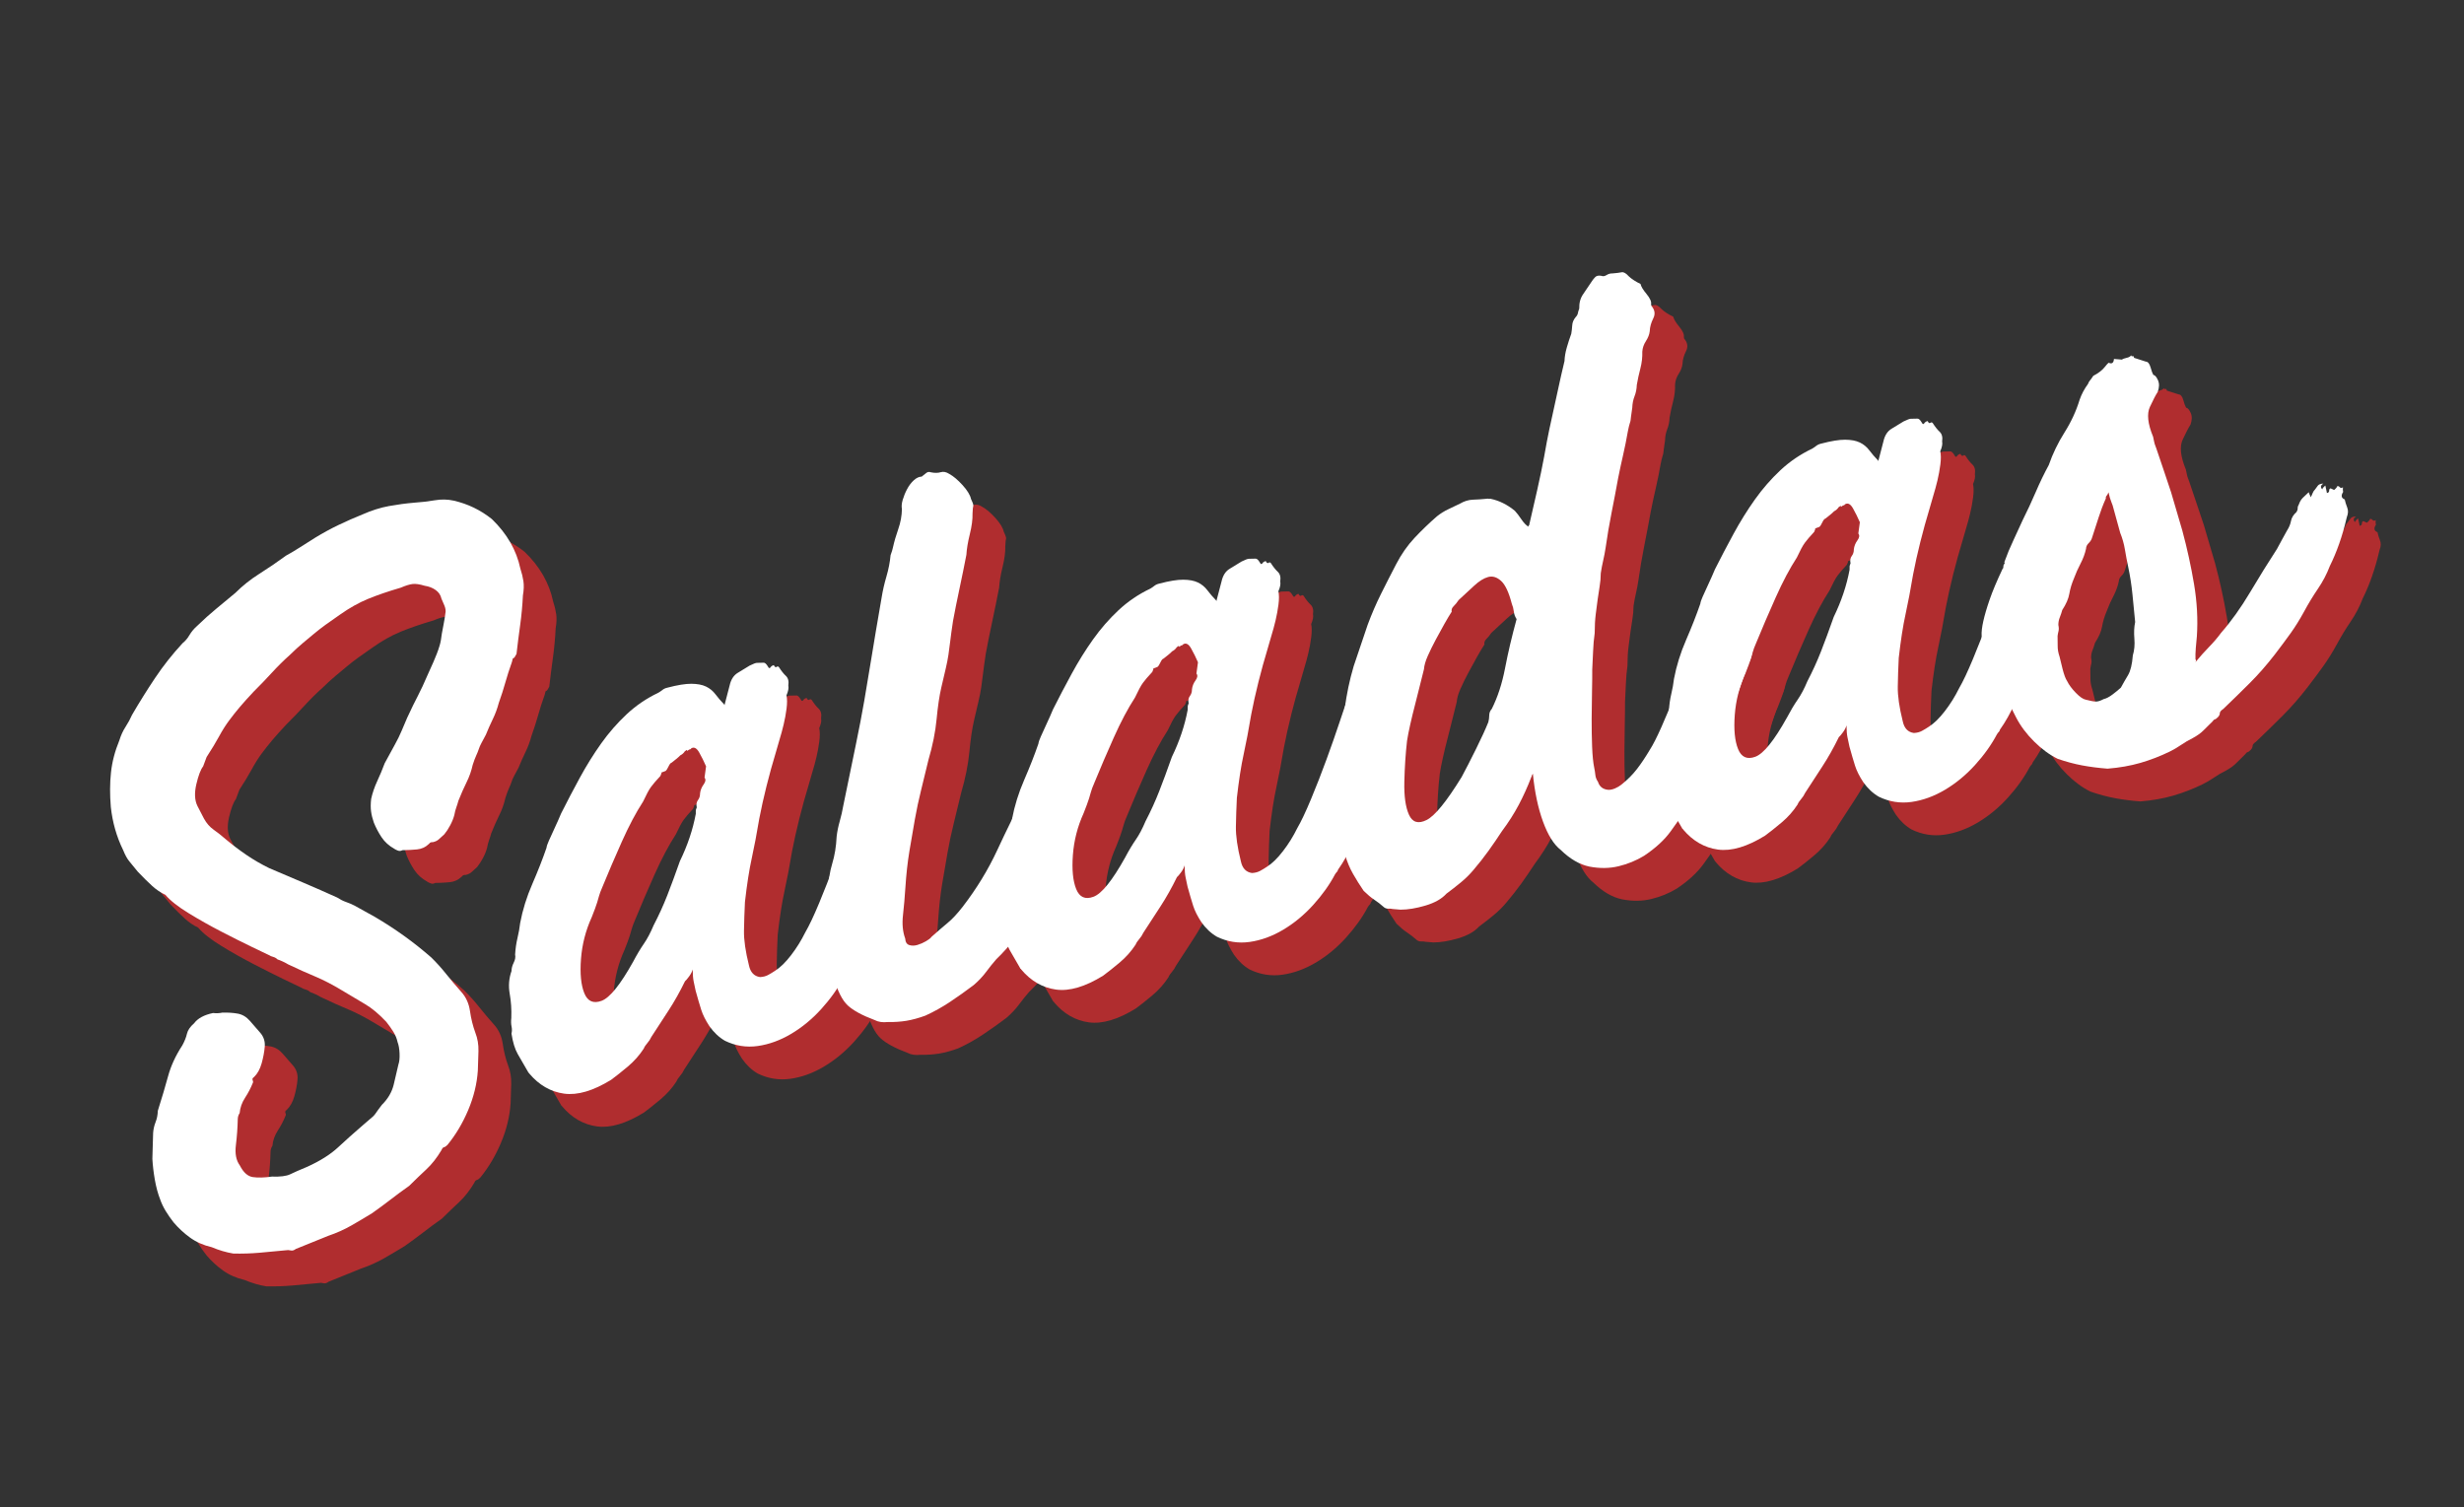 <?xml version="1.0" encoding="utf-8"?>
<!-- Generator: Adobe Illustrator 16.0.0, SVG Export Plug-In . SVG Version: 6.00 Build 0)  -->
<!DOCTYPE svg PUBLIC "-//W3C//DTD SVG 1.1//EN" "http://www.w3.org/Graphics/SVG/1.1/DTD/svg11.dtd">
<svg version="1.1" id="Capa_1" xmlns="http://www.w3.org/2000/svg" xmlns:xlink="http://www.w3.org/1999/xlink" x="0px" y="0px"
	 width="376px" height="230px" viewBox="0 0 376 230" enable-background="new 0 0 376 230" xml:space="preserve">
<rect x="0" y="0" width="376" height="230" fill="#333333" stroke="none"/>
<g>
	<g opacity="0.75">
		<path fill="#D92B2D" d="M36.124,129.911c0.389,0.713,0.887,1.285,1.496,1.712c0.607,0.429,1.205,0.899,1.791,1.411
			c1.063,0.892,2.129,1.699,3.199,2.428c1.068,0.729,2.225,1.399,3.47,2.011c1.749,0.746,3.497,1.489,5.247,2.233
			c1.749,0.745,3.459,1.497,5.133,2.256c0.461,0.302,0.906,0.525,1.336,0.673c0.429,0.148,0.866,0.335,1.312,0.559
			c0.538,0.285,1.056,0.572,1.556,0.864c0.499,0.293,1.018,0.58,1.556,0.864c3.088,1.814,5.953,3.874,8.589,6.181
			c0.802,0.786,1.556,1.622,2.261,2.507c0.705,0.886,1.474,1.797,2.31,2.734c0.726,0.802,1.172,1.781,1.338,2.939
			c0.165,1.159,0.436,2.256,0.815,3.29c0.346,0.882,0.505,1.823,0.478,2.822c-0.027,1.003-0.058,1.982-0.093,2.945
			c-0.131,2.018-0.621,4.03-1.468,6.04c-0.849,2.009-1.905,3.784-3.171,5.326c-0.196,0.2-0.371,0.316-0.522,0.349
			c-0.153,0.032-0.281,0.18-0.385,0.44c-0.705,1.182-1.473,2.161-2.304,2.935c-0.833,0.772-1.708,1.613-2.629,2.525
			c-0.971,0.682-1.917,1.379-2.84,2.093c-0.924,0.712-1.871,1.41-2.84,2.093c-0.987,0.606-2.029,1.225-3.129,1.855
			c-1.101,0.631-2.282,1.159-3.544,1.586c-0.808,0.329-1.632,0.661-2.474,1.001c-0.844,0.337-1.669,0.67-2.474,1
			c-0.273,0.217-0.535,0.293-0.788,0.227c-0.253-0.065-0.493-0.074-0.722-0.026c-1.403,0.137-2.75,0.263-4.039,0.377
			c-1.289,0.113-2.614,0.153-3.972,0.125c-1.072-0.174-2.175-0.495-3.309-0.973c-1.256-0.291-2.354-0.775-3.292-1.451
			c-0.938-0.678-1.779-1.456-2.522-2.331c-0.432-0.546-0.833-1.119-1.198-1.716c-0.365-0.602-0.65-1.197-0.856-1.79
			c-0.344-0.881-0.615-1.88-0.811-2.991c-0.195-1.112-0.321-2.179-0.379-3.202c0.024-0.642,0.043-1.302,0.057-1.982
			c0.018-0.679,0.036-1.339,0.059-1.981c0.041-0.564,0.165-1.109,0.371-1.631c0.209-0.521,0.325-1.102,0.347-1.745
			c0.621-1.96,1.142-3.722,1.568-5.285c0.425-1.561,1.147-3.127,2.17-4.696c0.344-0.629,0.578-1.215,0.702-1.76
			c0.124-0.543,0.489-1.077,1.093-1.604c0.557-0.755,1.52-1.278,2.891-1.568c0.489,0.058,0.963,0.036,1.42-0.061
			c0.869-0.023,1.656,0.028,2.361,0.157c0.703,0.132,1.317,0.497,1.844,1.103c0.526,0.604,1.051,1.209,1.578,1.814
			c0.525,0.604,0.755,1.313,0.688,2.123c-0.068,0.81-0.228,1.658-0.476,2.548c-0.251,0.888-0.64,1.587-1.168,2.096
			c-0.213,0.127-0.281,0.28-0.201,0.461c0.078,0.184,0.086,0.321,0.027,0.411c-0.312,0.783-0.708,1.544-1.188,2.281
			c-0.482,0.74-0.754,1.515-0.822,2.323c-0.181,0.277-0.277,0.576-0.288,0.896c-0.031,1.36-0.128,2.694-0.288,3.999
			c-0.162,1.308,0.036,2.339,0.595,3.098c0.545,1.078,1.208,1.672,1.99,1.787c0.78,0.113,1.75,0.088,2.908-0.077
			c1.282,0.046,2.212-0.071,2.791-0.352c0.577-0.283,1.451-0.666,2.622-1.152c1.96-0.892,3.521-1.878,4.686-2.96
			c1.163-1.082,2.417-2.203,3.765-3.363c0.468-0.418,0.806-0.708,1.01-0.87c0.204-0.163,0.39-0.321,0.556-0.476
			c0.166-0.154,0.324-0.346,0.475-0.578c0.149-0.229,0.443-0.631,0.88-1.201c0.921-0.91,1.52-1.933,1.799-3.066
			c0.277-1.133,0.517-2.156,0.721-3.076c0.149-0.429,0.207-0.999,0.176-1.709c-0.03-0.709-0.133-1.284-0.305-1.726
			c-0.113-0.532-0.322-1.046-0.625-1.54c-0.303-0.491-0.672-1.01-1.104-1.556c-1.129-1.194-2.192-2.083-3.19-2.668
			c-1-0.583-2.183-1.288-3.551-2.113c-1.461-0.885-2.824-1.591-4.089-2.12c-1.266-0.526-2.65-1.148-4.155-1.865
			c-0.186-0.12-0.455-0.263-0.806-0.427c-0.354-0.164-0.615-0.267-0.783-0.313c-0.202-0.194-0.428-0.326-0.68-0.393
			c-0.252-0.064-0.471-0.157-0.656-0.278c-0.354-0.165-1.217-0.578-2.591-1.242c-1.375-0.664-2.91-1.434-4.606-2.309
			c-1.697-0.874-3.368-1.813-5.013-2.82c-1.645-1.003-2.84-1.944-3.582-2.822c-0.707-0.329-1.38-0.782-2.02-1.363
			c-0.641-0.581-1.369-1.302-2.188-2.163c-0.542-0.68-0.971-1.207-1.288-1.578c-0.317-0.369-0.641-0.957-0.97-1.764
			c-0.985-2.02-1.604-4.197-1.859-6.53c-0.158-1.877-0.152-3.628,0.022-5.257c0.173-1.629,0.601-3.27,1.285-4.928
			c0.235-0.766,0.548-1.447,0.94-2.05c0.39-0.599,0.718-1.205,0.987-1.819c1.108-1.906,2.283-3.785,3.522-5.64
			c1.238-1.854,2.636-3.62,4.19-5.303c0.409-0.325,0.758-0.737,1.051-1.237c0.292-0.499,0.672-0.958,1.142-1.376
			c1.057-1.019,2.044-1.904,2.959-2.656c0.917-0.749,1.88-1.55,2.895-2.401c1.117-1.112,2.343-2.087,3.678-2.927
			c1.333-0.839,2.689-1.763,4.069-2.771c0.712-0.39,1.438-0.821,2.173-1.295c0.735-0.473,1.489-0.952,2.264-1.434
			c1.197-0.732,2.393-1.382,3.585-1.953c1.193-0.569,2.411-1.106,3.659-1.609c1.382-0.61,2.725-1.034,4.028-1.271
			c1.303-0.235,2.58-0.406,3.831-0.512c1.099-0.072,2.146-0.195,3.146-0.367c0.997-0.17,1.955-0.154,2.875,0.049
			c2.173,0.495,4.124,1.437,5.849,2.821c2.299,2.219,3.748,4.739,4.344,7.556c0.22,0.67,0.377,1.314,0.468,1.931
			c0.09,0.618,0.063,1.34-0.079,2.165c-0.076,1.529-0.215,3.03-0.419,4.506c-0.207,1.476-0.392,2.947-0.559,4.414
			c-0.225,0.447-0.379,0.66-0.462,0.637c-0.085-0.022-0.163,0.174-0.234,0.586c-0.401,1.12-0.736,2.167-1.008,3.139
			c-0.271,0.973-0.608,2.019-1.007,3.137c-0.221,0.843-0.525,1.663-0.912,2.461c-0.389,0.799-0.738,1.589-1.051,2.37
			c-0.285,0.539-0.512,0.965-0.684,1.279c-0.172,0.316-0.307,0.623-0.402,0.922c-0.098,0.3-0.226,0.625-0.391,0.976
			c-0.164,0.354-0.343,0.831-0.534,1.428c-0.205,0.919-0.514,1.8-0.933,2.645c-0.418,0.845-0.836,1.788-1.251,2.831
			c-0.089,0.337-0.196,0.679-0.321,1.021c-0.126,0.346-0.225,0.727-0.296,1.139c-0.131,0.505-0.341,1.025-0.624,1.564
			c-0.285,0.537-0.585,1-0.901,1.384c-0.333,0.31-0.616,0.569-0.85,0.776c-0.235,0.21-0.543,0.354-0.923,0.435
			c-0.245-0.027-0.428,0.052-0.547,0.233c-0.53,0.513-1.144,0.801-1.846,0.869c-0.701,0.07-1.451,0.109-2.244,0.117
			c-0.212,0.124-0.427,0.15-0.641,0.075c-0.215-0.073-0.414-0.17-0.598-0.291c-0.814-0.464-1.456-1.044-1.921-1.742
			c-0.466-0.696-0.864-1.448-1.193-2.255c-0.206-0.593-0.347-1.16-0.419-1.701c-0.075-0.54-0.071-1.179,0.013-1.914
			c0.204-0.917,0.511-1.817,0.921-2.7c0.41-0.882,0.793-1.798,1.149-2.75l1.548-2.835c0.403-0.722,0.751-1.431,1.042-2.13
			c0.289-0.697,0.568-1.353,0.837-1.968c0.657-1.411,1.197-2.521,1.624-3.328c0.426-0.806,0.96-1.951,1.6-3.441
			c0.328-0.705,0.583-1.276,0.771-1.715c0.186-0.438,0.357-0.853,0.513-1.243c0.156-0.392,0.304-0.819,0.443-1.288
			c0.141-0.465,0.252-1.067,0.335-1.801c0.071-0.413,0.166-0.91,0.281-1.492c0.116-0.58,0.2-1.117,0.257-1.606
			c0.087-0.336,0.044-0.726-0.128-1.167c-0.173-0.44-0.331-0.805-0.47-1.094c-0.112-0.532-0.405-0.969-0.874-1.308
			c-0.47-0.337-1.033-0.558-1.69-0.657c-0.766-0.235-1.382-0.322-1.847-0.265c-0.465,0.059-1.063,0.244-1.792,0.558
			c-1.95,0.572-3.619,1.144-5.008,1.717c-1.392,0.573-2.814,1.37-4.268,2.395c-0.834,0.576-1.562,1.087-2.183,1.535
			c-0.621,0.45-1.22,0.916-1.794,1.395c-0.575,0.479-1.151,0.959-1.725,1.439c-0.576,0.48-1.226,1.076-1.95,1.785
			c-0.939,0.836-1.859,1.747-2.764,2.733c-0.907,0.988-1.819,1.937-2.74,2.848c-0.846,0.896-1.554,1.683-2.127,2.36
			c-0.572,0.679-1.124,1.371-1.648,2.079c-0.528,0.708-1.034,1.513-1.519,2.41c-0.487,0.899-1.122,1.949-1.901,3.148l-0.534,1.426
			c-0.376,0.479-0.721,1.387-1.035,2.725c-0.313,1.342-0.259,2.443,0.163,3.309L36.124,129.911z"/>
		<path fill="#D92B2D" d="M116.341,109.598c0.204-0.918,0.624-1.564,1.261-1.938c0.637-0.373,1.235-0.739,1.797-1.096
			c0.577-0.281,0.945-0.419,1.106-0.414c0.16,0.007,0.478,0,0.95-0.021c0.229-0.048,0.466,0.14,0.716,0.564
			c0.14,0.289,0.271,0.342,0.392,0.156c0.12-0.185,0.294-0.301,0.523-0.35c0.14,0.289,0.278,0.379,0.415,0.271
			c0.136-0.107,0.258-0.094,0.367,0.042c0.357,0.562,0.708,1.005,1.057,1.328c0.346,0.325,0.47,0.815,0.371,1.474
			c0.081,0.381-0.014,0.879-0.281,1.491c0.113,0.533,0.116,1.21,0.011,2.027c-0.106,0.818-0.253,1.626-0.443,2.422
			c-0.189,0.796-0.404,1.576-0.639,2.343c-0.237,0.766-0.42,1.401-0.551,1.907c-0.516,1.702-0.99,3.413-1.42,5.135
			c-0.432,1.724-0.799,3.374-1.102,4.948c-0.387,2.311-0.773,4.342-1.158,6.095c-0.386,1.753-0.731,3.975-1.037,6.665
			c-0.076,1.528-0.124,2.992-0.146,4.389c-0.023,1.396,0.229,3.155,0.757,5.271c0.226,1.067,0.789,1.665,1.692,1.79
			c0.474-0.02,0.887-0.128,1.245-0.322c0.356-0.195,0.708-0.407,1.057-0.642c0.774-0.481,1.583-1.269,2.425-2.363
			c0.843-1.093,1.57-2.261,2.183-3.506c0.583-0.997,1.284-2.479,2.104-4.444c0.817-1.963,1.605-3.98,2.361-6.05
			c0.755-2.07,1.425-3.981,2.009-5.737c0.583-1.754,1-2.976,1.253-3.667c0.071-0.413,0.252-0.868,0.546-1.369
			c0.292-0.497,0.566-0.896,0.823-1.188c0.043-0.168,0.026-0.344-0.052-0.525c-0.08-0.183-0.042-0.29,0.111-0.322
			c0.18-0.278,0.337-0.567,0.471-0.877c0.133-0.305,0.244-0.627,0.333-0.966c0.104-0.26,0.401-0.64,0.892-1.143
			c0.491-0.501,0.917-0.831,1.283-0.987c0.151-0.032,0.312-0.025,0.481,0.018c0.168,0.044,0.229-0.049,0.18-0.278
			c0.271-0.214,0.349-0.41,0.234-0.586c-0.116-0.173-0.038-0.368,0.234-0.586c0.042-0.169,0.112-0.222,0.204-0.163
			c0.091,0.061,0.168,0.044,0.229-0.048c-0.028,0.244-0.053,0.41-0.075,0.493c-0.023,0.084-0.017,0.202,0.015,0.354
			c0.168,0.044,0.247-0.052,0.237-0.289c-0.01-0.237,0.03-0.323,0.124-0.266c0.091,0.063,0.165,0.126,0.22,0.193
			c0.053,0.068,0.172,0.163,0.358,0.281c0.18-0.275,0.267-0.334,0.262-0.174c-0.007,0.162,0.103,0.02,0.327-0.427l0.048,0.229
			l0.18-0.277l0.024,0.114c0.232,0.35,0.403,0.69,0.515,1.025c0.11,0.334,0.358,0.661,0.744,0.977l0.132-0.507l0.206,2.106
			c0.06-0.092,0.116-0.203,0.169-0.335c0.051-0.13,0.184-0.257,0.396-0.381c-0.06,0.092-0.074,0.214-0.042,0.366
			s0.056,0.268,0.072,0.343c-0.041,0.565-0.079,1.132-0.118,1.696c-0.041,0.565-0.072,1.169-0.095,1.811
			c-0.144,0.827-0.538,2.164-1.181,4.011c-0.644,1.848-1.344,3.805-2.1,5.875c-0.756,2.068-1.498,4.017-2.226,5.842
			c-0.729,1.826-1.287,3.138-1.674,3.936c-0.565,1.474-1.156,2.912-1.774,4.314c-0.618,1.404-1.356,2.715-2.212,3.931
			c-0.044,0.169-0.101,0.279-0.167,0.333c-0.069,0.057-0.163,0.174-0.282,0.358c-0.853,1.613-1.974,3.184-3.361,4.71
			c-1.389,1.528-2.914,2.785-4.574,3.771c-1.662,0.988-3.36,1.607-5.098,1.856c-1.738,0.247-3.406-0.018-5.002-0.793
			c-0.908-0.524-1.702-1.271-2.384-2.241c-0.592-0.908-1.005-1.735-1.242-2.482c-0.237-0.744-0.524-1.719-0.857-2.924
			c-0.112-0.531-0.213-1.008-0.302-1.426c-0.088-0.42-0.139-1.026-0.146-1.82c-0.089,0.338-0.271,0.695-0.549,1.071
			c-0.278,0.377-0.486,0.621-0.622,0.729c-0.777,1.597-1.615,3.086-2.516,4.472c-0.9,1.384-1.772,2.723-2.612,4.013
			c-0.164,0.355-0.376,0.678-0.631,0.97c-0.257,0.293-0.438,0.57-0.54,0.831c-0.662,1.017-1.465,1.921-2.41,2.718
			c-0.947,0.797-1.797,1.473-2.554,2.033c-2.745,1.693-5.144,2.4-7.191,2.118c-2.048-0.284-3.815-1.301-5.302-3.058
			c-0.016-0.074-0.043-0.109-0.082-0.102c-0.037,0.008-0.065-0.024-0.081-0.103c-0.622-1.063-1.154-1.982-1.6-2.765
			c-0.443-0.78-0.764-1.827-0.962-3.14c0.089-0.335,0.092-0.694,0.011-1.075c-0.081-0.381-0.092-0.816-0.037-1.306
			c0.047-1.282-0.035-2.518-0.247-3.707c-0.21-1.19-0.117-2.344,0.282-3.464c-0.003-0.396,0.107-0.816,0.33-1.264
			c0.225-0.444,0.296-0.855,0.215-1.238c0.051-0.886,0.172-1.726,0.361-2.523c0.19-0.795,0.326-1.561,0.41-2.295
			c0.375-1.989,0.99-3.97,1.847-5.94c0.855-1.973,1.581-3.815,2.172-5.533c0.026-0.245,0.149-0.608,0.366-1.092
			c0.215-0.483,0.447-0.99,0.693-1.521c0.246-0.529,0.477-1.035,0.693-1.52c0.215-0.481,0.375-0.854,0.48-1.115
			c0.896-1.78,1.846-3.594,2.849-5.438c1.002-1.842,2.086-3.583,3.252-5.224c1.165-1.637,2.461-3.126,3.891-4.464
			c1.427-1.335,3.045-2.435,4.854-3.294c0.213-0.124,0.421-0.269,0.625-0.432c0.205-0.161,0.458-0.275,0.764-0.34
			c1.507-0.397,2.719-0.595,3.635-0.591c0.916,0.007,1.662,0.146,2.238,0.423c0.576,0.277,1.056,0.671,1.445,1.186
			c0.387,0.516,0.835,1.038,1.346,1.566l0.024,0.114L116.341,109.598z M110.492,119.19c-0.061,0.095-0.129,0.148-0.204,0.164
			l-0.115,0.024c-0.273,0.218-0.383,0.26-0.331,0.13c0.051-0.131-0.059-0.087-0.331,0.128c-0.18,0.278-0.416,0.488-0.703,0.628
			c-0.196,0.201-0.397,0.381-0.601,0.544c-0.204,0.162-0.444,0.353-0.715,0.569c-0.154,0.033-0.311,0.227-0.475,0.577
			c-0.164,0.354-0.314,0.586-0.451,0.693c-0.517,0.189-0.738,0.275-0.661,0.259c0.075-0.016,0.033,0.153-0.132,0.506
			c-0.649,0.694-1.128,1.254-1.436,1.676c-0.31,0.424-0.708,1.165-1.201,2.225c-1.081,1.66-2.162,3.7-3.242,6.116
			c-1.082,2.419-2.066,4.716-2.958,6.893c-0.27,0.615-0.446,1.091-0.534,1.427c-0.089,0.337-0.18,0.654-0.275,0.953
			c-0.097,0.3-0.208,0.623-0.333,0.967c-0.126,0.345-0.294,0.777-0.501,1.299c-0.925,2.027-1.47,4.151-1.636,6.374
			c-0.167,2.226,0.002,3.959,0.504,5.206c0.502,1.247,1.379,1.639,2.636,1.174c1.254-0.463,2.862-2.456,4.824-5.975
			c0.567-1.075,1.112-1.985,1.63-2.732c0.517-0.745,1.016-1.687,1.492-2.822c0.792-1.521,1.485-3.04,2.08-4.56
			c0.593-1.516,1.237-3.265,1.935-5.244c1.164-2.394,1.97-4.792,2.417-7.196c0.011-0.318,0.014-0.498,0.005-0.537
			c-0.008-0.037,0.039-0.188,0.144-0.448c-0.097-0.458-0.037-0.827,0.182-1.114c0.217-0.283,0.325-0.623,0.321-1.021
			c0.055-0.49,0.236-0.944,0.546-1.369c0.308-0.424,0.354-0.771,0.138-1.044l0.233-1.72c-0.315-0.729-0.661-1.431-1.042-2.107
			C111.32,119.155,110.917,118.942,110.492,119.19z M143.284,118.461c0.043-0.168,0.055-0.209,0.033-0.127
			c-0.023,0.086-0.025,0.166-0.009,0.241L143.284,118.461z"/>
		<path fill="#D92B2D" d="M170.336,118.827c-0.349,0.234-0.285,0.537,0.193,0.914c0.12-0.185,0.225-0.346,0.315-0.485
			c0.09-0.138,0.233-0.307,0.43-0.508c-0.012,0.321,0.003,0.577,0.043,0.767c0.041,0.191,0.007,0.415-0.096,0.677
			c-0.028,0.245-0.065,0.452-0.107,0.62c-0.045,0.169-0.065,0.452-0.06,0.848c0.165-0.352,0.32-0.645,0.472-0.876
			c0.148-0.229,0.268-0.513,0.356-0.851c0.337,0.089,0.416,0.27,0.235,0.547c-0.089,0.338-0.181,0.654-0.275,0.953
			c-0.097,0.3-0.188,0.618-0.276,0.954c-0.121,0.186-0.156,0.391-0.108,0.619c0.277,0.181,0.436,0.366,0.476,0.556
			c0.04,0.19,0.008,0.417-0.095,0.677c-0.444,1.288-0.796,2.358-1.052,3.208c-0.258,0.85-0.518,1.601-0.777,2.252
			c-0.261,0.652-0.54,1.31-0.837,1.969c-0.298,0.66-0.626,1.466-0.981,2.416c-1.333,2.352-2.583,4.625-3.749,6.82
			c-1.167,2.199-2.638,4.557-4.411,7.082c-0.497,0.662-0.986,1.264-1.469,1.802c-0.482,0.541-0.989,1.066-1.518,1.575
			c-0.514,0.586-1.033,1.232-1.559,1.94c-0.527,0.709-1.161,1.379-1.901,2.015c-1.167,0.885-2.36,1.733-3.58,2.547
			c-1.221,0.814-2.484,1.52-3.791,2.115c-1.035,0.378-1.994,0.64-2.877,0.787c-0.885,0.146-1.846,0.213-2.884,0.193
			c-0.778,0.084-1.436-0.016-1.973-0.3c-1.9-0.71-3.271-1.456-4.113-2.232c-0.84-0.777-1.562-2.216-2.167-4.317
			c-0.252-0.821-0.427-1.739-0.523-2.754c-0.095-1.013-0.192-1.947-0.294-2.803c-0.197-1.311-0.246-2.573-0.145-3.789
			s0.137-2.456,0.108-3.723c0.06-1.604,0.276-3.022,0.651-4.257c0.377-1.232,0.602-2.614,0.675-4.142
			c0.084-0.734,0.238-1.502,0.467-2.308c0.228-0.803,0.413-1.618,0.557-2.446c0.782-3.824,1.418-6.924,1.913-9.297
			c0.493-2.372,0.919-4.59,1.278-6.656c0.358-2.064,0.726-4.272,1.106-6.621c0.378-2.348,0.891-5.38,1.537-9.098
			c0.171-1.07,0.418-2.158,0.743-3.262c0.322-1.102,0.533-2.181,0.628-3.236c0.103-0.262,0.177-0.474,0.222-0.644
			c0.042-0.167,0.087-0.336,0.132-0.505c0.203-0.918,0.479-1.872,0.827-2.86c0.347-0.987,0.532-2.002,0.55-3.042
			c-0.08-0.38-0.041-0.845,0.123-1.399c0.161-0.55,0.383-1.095,0.669-1.633c0.284-0.538,0.627-0.986,1.027-1.352
			c0.4-0.362,0.799-0.546,1.196-0.552c0.272-0.214,0.511-0.406,0.716-0.569c0.204-0.162,0.437-0.19,0.698-0.087
			c0.58,0.116,1.077,0.111,1.488-0.017c0.41-0.126,0.846-0.039,1.309,0.26c0.629,0.344,1.307,0.917,2.034,1.717
			c0.726,0.803,1.155,1.507,1.284,2.117c0.281,0.579,0.395,0.932,0.344,1.061c-0.053,0.13-0.09,0.517-0.114,1.157
			c0.024,0.873-0.113,1.916-0.411,3.132c-0.3,1.218-0.476,2.27-0.526,3.154c-0.304,1.579-0.655,3.304-1.054,5.178
			c-0.399,1.875-0.729,3.518-0.987,4.925c-0.199,1.315-0.341,2.339-0.424,3.073c-0.084,0.733-0.176,1.432-0.275,2.088
			c-0.099,0.658-0.234,1.344-0.401,2.054c-0.168,0.713-0.399,1.696-0.689,2.95c-0.292,1.256-0.529,2.859-0.714,4.807
			c-0.184,1.95-0.601,4.029-1.248,6.234c-0.379,1.592-0.752,3.125-1.117,4.593c-0.367,1.471-0.685,2.971-0.958,4.5
			c-0.273,1.53-0.549,3.142-0.829,4.83c-0.28,1.692-0.484,3.546-0.614,5.562c-0.092,1.451-0.214,2.852-0.365,4.195
			c-0.154,1.347-0.042,2.536,0.337,3.57c0.036,0.55,0.247,0.885,0.63,1c0.383,0.119,0.799,0.111,1.248-0.024
			c0.449-0.134,0.886-0.325,1.311-0.575c0.425-0.249,0.696-0.465,0.817-0.65c0.937-0.835,1.762-1.547,2.473-2.136
			c0.712-0.586,1.473-1.404,2.287-2.452c2.121-2.757,3.881-5.636,5.275-8.637c1.394-3,2.772-5.798,4.133-8.395l0.426-0.807
			c-0.061,0.092-0.088,0.06-0.081-0.103c0.005-0.159,0.158-0.47,0.458-0.934c0.121-0.183,0.198-0.378,0.235-0.586
			c0.035-0.205,0.151-0.409,0.348-0.61c0.223-0.445,0.34-0.648,0.348-0.611c0.008,0.039,0.159,0.187,0.452,0.442
			c0.271-0.217,0.441-0.453,0.507-0.704c0.065-0.253,0.149-0.51,0.255-0.771c0.272-0.216,0.463-0.437,0.576-0.659
			c0.112-0.223,0.313-0.404,0.602-0.545l0.336-0.668c0.132-0.506,0.288-0.896,0.468-1.174c0.088-0.336,0.256-0.571,0.508-0.704
			c0.25-0.131,0.466-0.139,0.652-0.02c0.413,0.074,0.732-0.112,0.957-0.56l0.228-0.048c0.217,0.272,0.358,0.562,0.422,0.864
			c0.064,0.307,0.204,0.596,0.422,0.867L170.336,118.827z"/>
		<path fill="#D92B2D" d="M191.406,93.718c0.203-0.917,0.624-1.564,1.261-1.938c0.637-0.373,1.235-0.739,1.797-1.096
			c0.577-0.281,0.945-0.419,1.106-0.414c0.161,0.007,0.478,0,0.95-0.021c0.229-0.048,0.466,0.14,0.716,0.564
			c0.14,0.289,0.271,0.342,0.392,0.156c0.12-0.185,0.294-0.301,0.523-0.35c0.139,0.289,0.278,0.379,0.415,0.271
			c0.136-0.107,0.258-0.095,0.367,0.042c0.357,0.562,0.708,1.005,1.057,1.328c0.346,0.326,0.47,0.815,0.371,1.474
			c0.081,0.382-0.013,0.879-0.281,1.491c0.113,0.533,0.116,1.21,0.011,2.027c-0.106,0.818-0.253,1.626-0.442,2.422
			c-0.19,0.796-0.403,1.576-0.639,2.343c-0.237,0.766-0.42,1.401-0.552,1.907c-0.516,1.702-0.99,3.413-1.42,5.135
			c-0.431,1.724-0.799,3.374-1.102,4.949c-0.387,2.31-0.772,4.341-1.157,6.094c-0.387,1.753-0.731,3.975-1.037,6.665
			c-0.076,1.528-0.124,2.992-0.146,4.389c-0.023,1.396,0.229,3.155,0.757,5.271c0.226,1.067,0.789,1.665,1.692,1.79
			c0.473-0.02,0.887-0.128,1.245-0.322c0.356-0.195,0.708-0.407,1.057-0.642c0.773-0.481,1.583-1.269,2.425-2.363
			c0.844-1.093,1.57-2.261,2.183-3.506c0.583-0.997,1.285-2.479,2.104-4.444c0.818-1.963,1.605-3.98,2.361-6.05
			c0.756-2.07,1.426-3.981,2.01-5.737c0.583-1.754,1-2.976,1.253-3.667c0.071-0.413,0.252-0.868,0.545-1.369
			c0.292-0.497,0.566-0.896,0.823-1.188c0.043-0.168,0.026-0.344-0.052-0.525c-0.079-0.183-0.042-0.29,0.111-0.322
			c0.18-0.278,0.337-0.567,0.472-0.876c0.133-0.306,0.244-0.627,0.333-0.967c0.104-0.26,0.401-0.64,0.892-1.143
			c0.491-0.501,0.917-0.83,1.284-0.987c0.151-0.032,0.312-0.025,0.48,0.018c0.168,0.044,0.229-0.049,0.181-0.278
			c0.271-0.214,0.349-0.41,0.233-0.586c-0.116-0.173-0.038-0.368,0.234-0.586c0.043-0.168,0.112-0.222,0.204-0.163
			c0.092,0.061,0.168,0.044,0.229-0.048c-0.029,0.244-0.054,0.41-0.075,0.493c-0.023,0.084-0.017,0.202,0.015,0.354
			c0.168,0.044,0.247-0.052,0.237-0.289c-0.011-0.237,0.031-0.323,0.123-0.266c0.091,0.063,0.165,0.127,0.22,0.193
			c0.053,0.068,0.172,0.163,0.358,0.281c0.18-0.275,0.267-0.334,0.262-0.174c-0.007,0.162,0.103,0.02,0.327-0.427l0.048,0.229
			l0.18-0.277l0.024,0.114c0.232,0.35,0.404,0.69,0.515,1.025c0.111,0.334,0.358,0.661,0.744,0.977l0.132-0.506l0.207,2.105
			c0.059-0.092,0.115-0.203,0.168-0.334c0.05-0.131,0.184-0.258,0.396-0.383c-0.061,0.093-0.074,0.215-0.042,0.367
			c0.033,0.152,0.057,0.268,0.073,0.343c-0.041,0.565-0.08,1.132-0.118,1.696c-0.041,0.566-0.072,1.17-0.094,1.811
			c-0.145,0.827-0.539,2.164-1.181,4.011c-0.645,1.848-1.344,3.806-2.1,5.875c-0.756,2.069-1.499,4.017-2.226,5.842
			c-0.729,1.826-1.287,3.138-1.674,3.937c-0.565,1.473-1.156,2.911-1.773,4.314c-0.619,1.404-1.356,2.714-2.213,3.93
			c-0.044,0.169-0.101,0.279-0.168,0.333c-0.068,0.057-0.163,0.175-0.282,0.358c-0.853,1.613-1.974,3.184-3.36,4.71
			c-1.389,1.528-2.914,2.785-4.574,3.772c-1.662,0.988-3.36,1.606-5.099,1.855c-1.738,0.247-3.405-0.018-5.002-0.793
			c-0.907-0.524-1.701-1.27-2.384-2.241c-0.592-0.908-1.005-1.735-1.241-2.482c-0.238-0.744-0.524-1.719-0.858-2.923
			c-0.112-0.531-0.213-1.008-0.302-1.427s-0.138-1.026-0.146-1.82c-0.089,0.338-0.271,0.695-0.549,1.071
			c-0.278,0.377-0.487,0.621-0.623,0.729c-0.777,1.597-1.615,3.086-2.516,4.472c-0.9,1.384-1.772,2.724-2.612,4.013
			c-0.164,0.355-0.375,0.678-0.631,0.97c-0.257,0.293-0.437,0.57-0.541,0.831c-0.662,1.017-1.465,1.921-2.41,2.718
			c-0.946,0.797-1.797,1.473-2.554,2.033c-2.745,1.693-5.144,2.401-7.192,2.118c-2.048-0.284-3.815-1.301-5.302-3.058
			c-0.016-0.074-0.042-0.109-0.081-0.101c-0.038,0.008-0.066-0.025-0.082-0.104c-0.622-1.063-1.154-1.982-1.599-2.765
			c-0.443-0.78-0.764-1.827-0.963-3.14c0.089-0.335,0.092-0.693,0.011-1.075c-0.08-0.381-0.092-0.816-0.037-1.306
			c0.047-1.282-0.035-2.518-0.248-3.707c-0.21-1.19-0.117-2.344,0.282-3.464c-0.003-0.396,0.107-0.816,0.33-1.263
			c0.225-0.445,0.296-0.856,0.216-1.238c0.051-0.887,0.172-1.727,0.361-2.524c0.189-0.795,0.326-1.561,0.41-2.295
			c0.375-1.989,0.99-3.97,1.846-5.94c0.855-1.973,1.581-3.815,2.172-5.533c0.027-0.244,0.149-0.608,0.367-1.092
			c0.215-0.483,0.447-0.99,0.693-1.521c0.246-0.529,0.477-1.035,0.693-1.52c0.215-0.481,0.375-0.854,0.479-1.115
			c0.896-1.78,1.846-3.593,2.85-5.438c1.002-1.842,2.086-3.583,3.252-5.224c1.164-1.637,2.46-3.126,3.89-4.464
			c1.428-1.335,3.046-2.435,4.854-3.294c0.213-0.124,0.421-0.269,0.625-0.432c0.205-0.161,0.458-0.275,0.764-0.34
			c1.506-0.397,2.719-0.595,3.635-0.591c0.915,0.007,1.661,0.146,2.238,0.423c0.575,0.277,1.056,0.671,1.444,1.186
			c0.387,0.516,0.835,1.038,1.346,1.566l0.024,0.114L191.406,93.718z M185.557,103.311c-0.061,0.094-0.129,0.147-0.204,0.163
			l-0.115,0.024c-0.272,0.218-0.383,0.26-0.33,0.13c0.05-0.131-0.06-0.087-0.332,0.128c-0.18,0.278-0.416,0.488-0.703,0.628
			c-0.195,0.201-0.396,0.382-0.601,0.544s-0.444,0.354-0.715,0.569c-0.154,0.033-0.311,0.227-0.475,0.577
			c-0.164,0.355-0.314,0.586-0.45,0.693c-0.517,0.189-0.738,0.275-0.661,0.259c0.075-0.016,0.032,0.153-0.132,0.506
			c-0.649,0.694-1.128,1.254-1.436,1.676c-0.31,0.424-0.708,1.165-1.201,2.225c-1.081,1.661-2.162,3.7-3.242,6.116
			c-1.082,2.42-2.066,4.717-2.958,6.893c-0.27,0.615-0.446,1.091-0.534,1.427c-0.089,0.337-0.181,0.654-0.276,0.953
			c-0.097,0.3-0.208,0.623-0.333,0.967c-0.127,0.345-0.294,0.777-0.501,1.3c-0.925,2.026-1.47,4.15-1.636,6.373
			c-0.167,2.227,0.002,3.959,0.504,5.206s1.38,1.639,2.635,1.174c1.255-0.463,2.862-2.456,4.824-5.975
			c0.567-1.075,1.112-1.985,1.63-2.732c0.518-0.745,1.017-1.687,1.493-2.822c0.792-1.521,1.485-3.04,2.08-4.56
			c0.593-1.516,1.238-3.264,1.935-5.244c1.164-2.394,1.97-4.791,2.417-7.195c0.01-0.319,0.014-0.499,0.005-0.538
			c-0.008-0.037,0.039-0.187,0.144-0.448c-0.097-0.458-0.037-0.827,0.183-1.113c0.217-0.284,0.325-0.624,0.321-1.022
			c0.054-0.489,0.236-0.944,0.546-1.369c0.307-0.423,0.353-0.771,0.137-1.044l0.233-1.72c-0.315-0.729-0.661-1.431-1.043-2.107
			C186.384,103.275,185.981,103.063,185.557,103.311z M218.348,102.582c0.043-0.168,0.055-0.209,0.034-0.127
			c-0.024,0.087-0.025,0.166-0.009,0.241L218.348,102.582z"/>
		<path fill="#D92B2D" d="M272.417,99.738c-0.09,0.338-0.029,0.525,0.178,0.559c0.205,0.038,0.266,0.225,0.178,0.56
			c-0.044,0.17-0.062,0.372-0.05,0.608c0.009,0.235,0.114,0.453,0.316,0.649c0.107,0.138,0.049,0.427-0.174,0.872
			c-0.225,0.446-0.359,0.753-0.402,0.921c-0.051,0.887-0.28,1.69-0.683,2.412c-0.444,1.288-1.019,2.901-1.722,4.841
			c-0.705,1.94-1.462,3.91-2.271,5.912c-0.811,2.003-1.62,3.904-2.434,5.707c-0.812,1.804-1.504,3.243-2.07,4.317
			c-1.277,1.863-2.395,3.451-3.349,4.768c-0.956,1.317-2.306,2.558-4.047,3.721c-1.201,0.73-2.5,1.264-3.9,1.601
			c-1.402,0.337-2.891,0.353-4.465,0.049c-1.5-0.318-2.953-1.165-4.358-2.54c-1.048-0.811-1.95-2.252-2.705-4.32
			c-0.756-2.067-1.272-4.506-1.547-7.314c-0.121,0.188-0.176,0.298-0.168,0.335c0.009,0.04-0.019,0.104-0.077,0.196
			c-0.565,1.473-1.202,2.88-1.912,4.224c-0.712,1.345-1.563,2.679-2.555,4.003c-0.662,1.016-1.346,2.015-2.051,3
			c-0.708,0.984-1.476,1.964-2.304,2.934c-0.572,0.68-1.214,1.313-1.926,1.9c-0.711,0.588-1.445,1.161-2.202,1.72
			c-0.71,0.786-1.776,1.391-3.198,1.81c-1.423,0.421-2.692,0.63-3.807,0.627l-1.215-0.101c-0.17-0.045-0.372-0.062-0.607-0.051
			c-0.237,0.008-0.448-0.046-0.632-0.165c-0.586-0.513-1.11-0.918-1.571-1.219c-0.462-0.301-0.993-0.746-1.595-1.334
			c-0.573-0.834-1.113-1.693-1.62-2.583c-0.505-0.887-0.91-1.854-1.212-2.906c-0.204-0.594-0.372-1.193-0.501-1.805
			c-0.129-0.608-0.257-1.217-0.387-1.827l-0.158-1.877c-0.029-1.266-0.072-2.511-0.133-3.732c-0.058-1.22-0.072-2.51-0.042-3.869
			c0.058-1.604,0.186-3.162,0.384-4.677c0.196-1.514,0.454-3.021,0.774-4.521c0.155-1.147,0.341-2.24,0.559-3.282
			c0.216-1.04,0.488-2.112,0.813-3.215l2.129-6.3c0.607-1.64,1.289-3.216,2.043-4.729c0.754-1.513,1.526-3.028,2.32-4.55
			c0.792-1.521,1.725-2.851,2.796-3.993c1.072-1.141,2.213-2.239,3.422-3.292c0.545-0.431,1.125-0.793,1.74-1.083
			c0.615-0.289,1.211-0.573,1.789-0.857c0.638-0.373,1.291-0.571,1.963-0.594c0.671-0.021,1.359-0.067,2.06-0.137
			c0.152-0.032,0.251-0.032,0.298-0.004c0.046,0.032,0.144,0.03,0.298-0.002c1.331,0.275,2.575,0.888,3.731,1.837
			c0.309,0.333,0.639,0.761,0.987,1.283c0.35,0.523,0.708,0.906,1.078,1.145c-0.016-0.075,0.009-0.141,0.078-0.196
			c0.067-0.053,0.095-0.119,0.079-0.195c0.334-1.424,0.727-3.138,1.18-5.144c0.45-2.006,0.806-3.711,1.065-5.12
			c0.287-1.651,0.55-3.041,0.79-4.167c0.239-1.125,0.472-2.188,0.697-3.191c0.225-1.002,0.458-2.066,0.698-3.192
			c0.239-1.125,0.549-2.483,0.928-4.075c0.023-0.641,0.138-1.322,0.344-2.042c0.207-0.72,0.434-1.424,0.687-2.116
			c0.072-0.413,0.121-0.84,0.146-1.283c0.026-0.443,0.196-0.858,0.513-1.243c0.196-0.2,0.312-0.404,0.348-0.611
			c0.035-0.206,0.105-0.439,0.21-0.701c-0.025-0.87,0.176-1.608,0.605-2.216c0.427-0.608,0.882-1.28,1.364-2.02
			c0.12-0.184,0.278-0.376,0.474-0.579c0.197-0.199,0.5-0.263,0.914-0.193c0.261,0.105,0.531,0.068,0.812-0.112
			c0.279-0.177,0.581-0.261,0.902-0.251c0.625-0.051,1.09-0.11,1.396-0.175c0.303-0.064,0.665,0.139,1.083,0.606
			c0.2,0.196,0.461,0.4,0.786,0.61c0.322,0.212,0.66,0.397,1.014,0.562c0.08,0.382,0.386,0.894,0.921,1.536
			c0.534,0.644,0.765,1.172,0.693,1.583l0.049,0.229c0.525,0.605,0.62,1.241,0.285,1.909c-0.337,0.668-0.518,1.324-0.54,1.965
			c-0.057,0.489-0.249,0.989-0.579,1.495c-0.331,0.509-0.516,1.046-0.555,1.61c0.024,0.871-0.073,1.727-0.293,2.567
			c-0.221,0.844-0.401,1.679-0.544,2.503c-0.024,0.643-0.14,1.224-0.347,1.744c-0.208,0.522-0.324,1.105-0.347,1.746
			c-0.1,0.659-0.165,1.109-0.191,1.354c-0.028,0.244-0.049,0.429-0.063,0.55c-0.015,0.123-0.058,0.292-0.132,0.506
			c-0.074,0.214-0.169,0.613-0.285,1.194c-0.215,1.239-0.458,2.444-0.727,3.615c-0.271,1.172-0.52,2.339-0.752,3.5
			c-0.331,1.822-0.67,3.604-1.017,5.349c-0.347,1.745-0.648,3.521-0.903,5.324c-0.1,0.659-0.223,1.301-0.368,1.929
			c-0.147,0.628-0.269,1.27-0.368,1.928c-0.008,0.718-0.064,1.387-0.172,2.005c-0.108,0.62-0.208,1.278-0.299,1.974
			c-0.091,0.696-0.19,1.454-0.295,2.271c-0.106,0.819-0.16,1.785-0.163,2.899c-0.127,0.904-0.209,1.834-0.244,2.798
			c-0.035,0.962-0.079,1.887-0.13,2.772c0.007,0.795-0.003,1.872-0.033,3.229c-0.031,1.361-0.05,2.777-0.056,4.25
			c-0.007,1.475,0.017,2.902,0.07,4.282c0.054,1.383,0.162,2.454,0.322,3.215c0.081,0.382,0.137,0.747,0.172,1.098
			c0.034,0.352,0.167,0.701,0.402,1.05c0.236,0.745,0.76,1.151,1.571,1.219c0.319,0.013,0.662-0.061,1.028-0.217
			c0.364-0.156,0.683-0.343,0.956-0.561c0.953-0.758,1.758-1.565,2.413-2.422c0.654-0.854,1.304-1.826,1.949-2.918
			c0.479-0.737,1.07-1.897,1.771-3.478c0.699-1.581,1.399-3.261,2.098-5.039c0.698-1.779,1.331-3.485,1.901-5.118
			c0.569-1.632,1.003-2.877,1.299-3.736c0.3-0.461,0.5-1.021,0.6-1.679c0.207-0.521,0.39-0.979,0.546-1.37
			c0.156-0.39,0.391-0.778,0.709-1.163c-0.064-0.305,0.041-0.367,0.318-0.188c0.261,0.106,0.397,0.097,0.412-0.026
			c0.013-0.123,0.042-0.267,0.087-0.438l0.936-2.346c0.249,0.425,0.481,0.775,0.699,1.047c0.393-0.401,0.703-0.628,0.932-0.676
			c0.151-0.032,0.144-0.069-0.024-0.113c-0.169-0.043-0.186-0.12-0.048-0.229l0.955-0.561c0.092,0.061,0.146,0.129,0.163,0.204
			l0.765,0.793c0.2,0.196,0.367,0.421,0.5,0.67c0.131,0.252,0.306,0.514,0.523,0.785c0.271-0.217,0.468-0.416,0.589-0.603
			c0.064,0.305,0.102,0.576,0.112,0.813c0.01,0.236,0.048,0.508,0.112,0.812c0.059-0.091,0.204-0.163,0.433-0.212
			c0.004,0.399-0.091,0.797-0.285,1.195S272.521,99.478,272.417,99.738z M236.43,99.472c-0.233-0.348-0.375-0.735-0.425-1.163
			c-0.051-0.425-0.155-0.821-0.311-1.188c-0.448-1.735-0.991-2.894-1.631-3.475c-0.641-0.581-1.298-0.779-1.976-0.597
			c-0.677,0.185-1.399,0.635-2.162,1.353c-0.764,0.719-1.545,1.441-2.346,2.168c-0.241,0.369-0.494,0.682-0.757,0.936
			c-0.265,0.256-0.364,0.535-0.299,0.84c-0.302,0.462-0.667,1.077-1.103,1.844c-0.434,0.77-0.88,1.58-1.335,2.432
			c-0.458,0.854-0.86,1.673-1.209,2.464c-0.352,0.791-0.545,1.47-0.584,2.033c-0.176,0.675-0.382,1.495-0.615,2.458
			c-0.234,0.966-0.482,1.953-0.746,2.964c-0.264,1.01-0.51,2.018-0.734,3.02c-0.226,1.003-0.388,1.833-0.487,2.491
			c-0.224,1.957-0.36,4.035-0.412,6.234c-0.053,2.2,0.184,3.882,0.709,5.043c0.523,1.162,1.417,1.431,2.677,0.806
			c1.26-0.624,3.046-2.812,5.356-6.563c0.628-1.168,1.361-2.596,2.198-4.285c0.836-1.688,1.461-3.056,1.878-4.099
			c0.087-0.335,0.133-0.685,0.137-1.044c0.002-0.358,0.133-0.685,0.39-0.977c0.896-1.781,1.573-3.854,2.027-6.219
			S235.711,102.093,236.43,99.472z"/>
		<path fill="#D92B2D" d="M292.407,72.352c0.203-0.917,0.623-1.564,1.26-1.938c0.638-0.373,1.235-0.739,1.798-1.096
			c0.577-0.281,0.945-0.418,1.106-0.414c0.16,0.007,0.478,0,0.95-0.021c0.229-0.048,0.466,0.139,0.716,0.564
			c0.141,0.289,0.271,0.342,0.393,0.156c0.119-0.185,0.293-0.301,0.522-0.35c0.14,0.289,0.277,0.379,0.415,0.271
			c0.136-0.107,0.258-0.094,0.367,0.042c0.357,0.562,0.709,1.005,1.057,1.328c0.347,0.325,0.471,0.815,0.372,1.473
			c0.08,0.382-0.015,0.879-0.282,1.492c0.113,0.533,0.117,1.21,0.012,2.027c-0.106,0.818-0.254,1.625-0.442,2.422
			c-0.19,0.796-0.404,1.576-0.64,2.343c-0.236,0.766-0.42,1.401-0.551,1.907c-0.516,1.702-0.99,3.413-1.421,5.135
			c-0.432,1.724-0.799,3.374-1.102,4.948c-0.388,2.311-0.772,4.342-1.157,6.095c-0.387,1.753-0.731,3.975-1.037,6.665
			c-0.076,1.528-0.125,2.992-0.146,4.389c-0.023,1.396,0.229,3.155,0.757,5.271c0.226,1.067,0.788,1.665,1.692,1.79
			c0.473-0.02,0.887-0.128,1.244-0.322c0.356-0.195,0.709-0.407,1.058-0.642c0.773-0.481,1.582-1.27,2.425-2.363
			c0.844-1.093,1.57-2.261,2.184-3.506c0.583-0.997,1.284-2.479,2.104-4.444c0.817-1.963,1.604-3.98,2.361-6.05
			c0.756-2.07,1.425-3.981,2.009-5.737c0.584-1.754,1.001-2.976,1.254-3.667c0.071-0.413,0.252-0.869,0.546-1.369
			c0.292-0.498,0.566-0.896,0.823-1.188c0.042-0.168,0.026-0.344-0.053-0.525c-0.079-0.183-0.042-0.29,0.112-0.323
			c0.179-0.278,0.337-0.567,0.471-0.876c0.133-0.306,0.244-0.627,0.333-0.966c0.104-0.26,0.401-0.64,0.892-1.143
			c0.491-0.501,0.918-0.831,1.283-0.988c0.151-0.032,0.312-0.025,0.481,0.018c0.168,0.044,0.229-0.048,0.181-0.278
			c0.271-0.214,0.349-0.411,0.233-0.586c-0.116-0.173-0.039-0.368,0.234-0.586c0.042-0.168,0.111-0.222,0.204-0.163
			c0.091,0.061,0.168,0.044,0.229-0.048c-0.028,0.245-0.054,0.41-0.074,0.494c-0.023,0.084-0.018,0.202,0.015,0.354
			c0.168,0.044,0.247-0.052,0.237-0.289c-0.011-0.237,0.03-0.323,0.123-0.266c0.092,0.063,0.165,0.126,0.221,0.193
			c0.053,0.068,0.172,0.163,0.357,0.281c0.18-0.276,0.267-0.334,0.262-0.174c-0.007,0.162,0.104,0.019,0.327-0.427l0.049,0.229
			l0.18-0.277l0.024,0.114c0.232,0.35,0.403,0.69,0.515,1.025c0.11,0.334,0.358,0.661,0.744,0.977l0.132-0.507l0.206,2.106
			c0.06-0.092,0.116-0.203,0.169-0.335c0.051-0.13,0.184-0.257,0.396-0.381c-0.06,0.092-0.073,0.214-0.041,0.367
			s0.057,0.268,0.072,0.343c-0.04,0.565-0.079,1.132-0.118,1.696c-0.041,0.566-0.072,1.169-0.095,1.811
			c-0.144,0.827-0.538,2.164-1.181,4.011c-0.645,1.847-1.344,3.805-2.1,5.875c-0.756,2.068-1.498,4.017-2.226,5.842
			c-0.729,1.826-1.287,3.138-1.675,3.936c-0.564,1.474-1.155,2.912-1.773,4.314c-0.618,1.404-1.355,2.715-2.213,3.93
			c-0.043,0.17-0.101,0.28-0.167,0.334c-0.069,0.057-0.163,0.174-0.282,0.358c-0.853,1.613-1.974,3.184-3.361,4.71
			c-1.389,1.528-2.913,2.785-4.574,3.771c-1.661,0.988-3.359,1.607-5.098,1.856c-1.738,0.247-3.406-0.018-5.002-0.793
			c-0.907-0.524-1.702-1.271-2.385-2.242c-0.591-0.907-1.005-1.734-1.241-2.481c-0.237-0.744-0.524-1.719-0.857-2.924
			c-0.112-0.531-0.213-1.008-0.302-1.427s-0.139-1.025-0.146-1.819c-0.09,0.338-0.271,0.695-0.55,1.071
			c-0.278,0.377-0.485,0.621-0.622,0.729c-0.776,1.597-1.614,3.086-2.516,4.472c-0.901,1.384-1.772,2.723-2.612,4.013
			c-0.164,0.355-0.376,0.678-0.631,0.97c-0.257,0.293-0.438,0.57-0.54,0.831c-0.662,1.017-1.465,1.921-2.409,2.718
			c-0.947,0.797-1.798,1.473-2.555,2.033c-2.745,1.693-5.144,2.4-7.191,2.118c-2.048-0.284-3.815-1.301-5.303-3.058
			c-0.016-0.074-0.042-0.109-0.081-0.102c-0.037,0.008-0.064-0.024-0.081-0.103c-0.622-1.063-1.154-1.982-1.6-2.765
			c-0.442-0.78-0.764-1.827-0.963-3.14c0.09-0.335,0.092-0.694,0.012-1.076c-0.081-0.381-0.093-0.815-0.037-1.305
			c0.047-1.282-0.035-2.518-0.248-3.708c-0.21-1.189-0.117-2.343,0.282-3.463c-0.004-0.396,0.106-0.816,0.33-1.264
			c0.225-0.444,0.296-0.856,0.215-1.238c0.052-0.886,0.173-1.726,0.361-2.523c0.19-0.795,0.327-1.561,0.41-2.295
			c0.376-1.989,0.99-3.97,1.847-5.94c0.854-1.973,1.58-3.815,2.172-5.533c0.026-0.245,0.149-0.608,0.366-1.092
			c0.215-0.483,0.447-0.99,0.693-1.521c0.246-0.528,0.477-1.034,0.692-1.519c0.216-0.481,0.376-0.854,0.48-1.115
			c0.896-1.78,1.846-3.594,2.849-5.438c1.002-1.842,2.087-3.584,3.252-5.224c1.165-1.637,2.461-3.126,3.89-4.464
			c1.428-1.334,3.047-2.434,4.854-3.294c0.213-0.124,0.421-0.269,0.625-0.431c0.204-0.162,0.458-0.275,0.764-0.34
			c1.507-0.397,2.719-0.595,3.636-0.591c0.914,0.006,1.66,0.146,2.237,0.422c0.575,0.277,1.056,0.671,1.445,1.186
			c0.386,0.515,0.834,1.038,1.346,1.566l0.024,0.114L292.407,72.352z M286.557,81.944c-0.061,0.094-0.129,0.147-0.204,0.164
			l-0.115,0.024c-0.272,0.218-0.383,0.26-0.33,0.13c0.051-0.131-0.059-0.086-0.331,0.128c-0.18,0.278-0.415,0.488-0.702,0.627
			c-0.196,0.202-0.397,0.382-0.602,0.544s-0.444,0.353-0.715,0.569c-0.154,0.033-0.311,0.226-0.475,0.577
			c-0.164,0.355-0.314,0.586-0.45,0.693c-0.518,0.19-0.739,0.276-0.662,0.259c0.075-0.016,0.033,0.153-0.132,0.505
			c-0.649,0.695-1.128,1.254-1.436,1.676c-0.31,0.423-0.709,1.165-1.201,2.225c-1.081,1.66-2.162,3.7-3.241,6.116
			c-1.082,2.419-2.067,4.716-2.959,6.893c-0.27,0.614-0.446,1.091-0.534,1.427c-0.089,0.337-0.18,0.654-0.275,0.953
			c-0.097,0.3-0.208,0.622-0.333,0.966c-0.126,0.346-0.294,0.778-0.501,1.3c-0.926,2.027-1.47,4.151-1.636,6.374
			c-0.167,2.226,0.002,3.959,0.504,5.206c0.503,1.247,1.38,1.639,2.636,1.174c1.255-0.464,2.862-2.456,4.824-5.976
			c0.567-1.074,1.111-1.984,1.631-2.731c0.517-0.745,1.016-1.687,1.491-2.823c0.793-1.521,1.485-3.039,2.08-4.559
			c0.593-1.516,1.237-3.265,1.935-5.244c1.164-2.394,1.97-4.792,2.417-7.196c0.011-0.318,0.014-0.498,0.006-0.537
			c-0.008-0.037,0.038-0.188,0.143-0.448c-0.097-0.458-0.036-0.827,0.184-1.114c0.217-0.283,0.324-0.623,0.32-1.021
			c0.055-0.49,0.236-0.945,0.546-1.369c0.308-0.423,0.354-0.771,0.138-1.044l0.232-1.719c-0.314-0.729-0.66-1.431-1.042-2.108
			C287.385,81.909,286.982,81.696,286.557,81.944z M319.349,81.215c0.043-0.168,0.055-0.209,0.033-0.127
			c-0.023,0.086-0.025,0.167-0.009,0.242L319.349,81.215z"/>
		<path fill="#D92B2D" d="M359.542,78.801c-0.425,0.25-0.482,0.54-0.174,0.872c0.043-0.168,0.202-0.36,0.475-0.578l0.242,1.143
			c0.229-0.048,0.341-0.171,0.339-0.37c-0.002-0.197,0.072-0.314,0.226-0.346l0.529,0.245c0.271-0.215,0.431-0.408,0.476-0.577
			c0.151-0.032,0.281,0.02,0.391,0.155c0.107,0.138,0.269,0.143,0.481,0.019c-0.029,0.245-0.019,0.481,0.03,0.708
			c-0.36,0.555-0.279,0.937,0.241,1.143c0.081,0.383,0.207,0.792,0.381,1.234c0.172,0.441,0.154,0.921-0.053,1.443l-0.066,0.253
			c-0.626,2.679-1.472,5.086-2.531,7.22c-0.459,1.212-1.069,2.375-1.828,3.489c-0.76,1.117-1.452,2.259-2.08,3.426
			c-0.688,1.26-1.388,2.382-2.093,3.366c-0.707,0.985-1.497,2.049-2.37,3.188c-1.25,1.618-2.531,3.083-3.846,4.394
			c-1.314,1.313-2.665,2.634-4.056,3.962c-0.35,0.233-0.522,0.45-0.52,0.646c0.001,0.2-0.095,0.399-0.291,0.6
			c-0.196,0.202-0.352,0.313-0.466,0.336c-0.114,0.024-0.231,0.131-0.352,0.313c-0.529,0.512-0.989,0.968-1.382,1.368
			c-0.393,0.401-0.947,0.797-1.659,1.187c-0.578,0.28-1.163,0.622-1.752,1.027c-0.592,0.402-1.177,0.745-1.752,1.025
			c-1.445,0.704-2.935,1.278-4.471,1.724c-1.538,0.443-3.207,0.736-5.007,0.879c-1.377-0.108-2.665-0.271-3.864-0.495
			c-1.202-0.224-2.446-0.558-3.733-1.001c-1.245-0.61-2.446-1.492-3.603-2.639c-1.159-1.147-2.073-2.369-2.743-3.659
			c-0.671-1.29-1.335-2.642-1.992-4.054c-0.657-1.414-1.214-2.827-1.673-4.243l-0.115,0.024l-0.072-0.342l-0.266-1.257
			c-0.091-0.06-0.253-0.066-0.481-0.018c0.122-0.185,0.164-0.353,0.132-0.507c-0.075,0.016-0.122-0.013-0.138-0.089
			c-0.017-0.075-0.043-0.11-0.082-0.103c-0.037,0.008-0.064-0.025-0.081-0.103c-0.152,0.032-0.25,0.133-0.295,0.302
			c-0.08-0.38-0.06-0.663,0.06-0.849c-0.139-0.287-0.228-0.706-0.266-1.257c-0.036-0.548,0.048-1.282,0.251-2.202
			c0.205-0.918,0.526-2.021,0.971-3.309c0.443-1.288,1.105-2.859,1.986-4.718c0.075-0.016,0.111-0.122,0.111-0.322
			c-0.003-0.196,0.063-0.35,0.2-0.46l-0.049-0.228c0.4-1.118,0.86-2.23,1.384-3.336c0.522-1.105,0.999-2.141,1.432-3.11
			c0.673-1.336,1.329-2.746,1.969-4.235c0.64-1.487,1.305-2.861,1.992-4.122c0.593-1.717,1.394-3.379,2.407-4.985
			s1.776-3.26,2.293-4.962c0.297-0.857,0.723-1.664,1.279-2.42c0.104-0.26,0.205-0.44,0.303-0.541
			c0.099-0.099,0.268-0.334,0.508-0.704c0.789-0.406,1.387-0.87,1.794-1.394c0.406-0.523,0.626-0.709,0.658-0.557
			c0.429,0.148,0.662-0.061,0.703-0.626l1.216,0.101c0.136-0.107,0.375-0.199,0.718-0.271c0.343-0.073,0.573-0.2,0.694-0.386
			c0.032,0.153,0.102,0.198,0.208,0.135c0.105-0.062,0.184,0.021,0.231,0.25c0.168,0.044,0.466,0.14,0.896,0.287
			c0.429,0.149,0.728,0.246,0.896,0.289c0.319,0.012,0.56,0.299,0.72,0.862c0.158,0.563,0.301,0.952,0.425,1.164
			c0.245,0.028,0.48,0.297,0.708,0.805c0.228,0.509,0.214,1.109-0.037,1.799c-0.302,0.462-0.697,1.222-1.189,2.281
			s-0.331,2.577,0.486,4.553l0.169,0.8c0.048,0.229,0.11,0.435,0.19,0.616c0.077,0.184,0.125,0.313,0.141,0.388
			c0.427,1.264,0.798,2.359,1.113,3.286c0.316,0.93,0.693,2.062,1.138,3.399l1.714,5.846c0.731,2.71,1.327,5.43,1.785,8.158
			s0.602,5.383,0.432,7.966c-0.057,0.489-0.111,1.078-0.164,1.765c-0.054,0.689-0.07,1.27-0.049,1.742
			c0.107,0.138,0.114,0.256,0.016,0.354c-0.099,0.101-0.08,0.097,0.057-0.012c0.632-0.771,1.293-1.506,1.979-2.21
			c0.688-0.701,1.31-1.43,1.865-2.185c1.538-1.758,3.013-3.819,4.422-6.188c1.409-2.367,2.773-4.566,4.095-6.597
			c0.224-0.444,0.469-0.894,0.729-1.348c0.263-0.454,0.534-0.949,0.819-1.487c0.301-0.46,0.497-0.941,0.592-1.438
			c0.093-0.497,0.375-0.954,0.844-1.372c0.119-0.185,0.178-0.375,0.177-0.575c-0.003-0.196,0.056-0.388,0.177-0.574
			c0.148-0.428,0.354-0.771,0.618-1.026c0.264-0.253,0.563-0.537,0.896-0.846c0.033,0.153,0.079,0.282,0.143,0.389
			c0.061,0.105,0.109,0.235,0.141,0.387c0.12-0.185,0.218-0.384,0.292-0.599c0.074-0.214,0.209-0.421,0.405-0.623
			c0.119-0.185,0.259-0.372,0.417-0.566C358.866,78.905,359.144,78.805,359.542,78.801z M326.756,80.125
			c-0.105,0.261-0.205,0.443-0.304,0.542c-0.098,0.101-0.13,0.228-0.099,0.378c-0.433,0.969-0.803,1.943-1.112,2.922
			c-0.311,0.982-0.636,1.985-0.975,3.012c-0.089,0.337-0.266,0.635-0.528,0.887c-0.265,0.256-0.403,0.543-0.414,0.864
			c-0.16,0.75-0.439,1.506-0.834,2.265c-0.397,0.761-0.721,1.485-0.973,2.176c-0.373,0.874-0.619,1.683-0.74,2.424
			c-0.123,0.743-0.483,1.576-1.084,2.498c-0.089,0.337-0.209,0.7-0.365,1.091c-0.156,0.392-0.232,0.786-0.228,1.184
			c0.081,0.381,0.088,0.697,0.022,0.95c-0.066,0.252-0.114,0.5-0.141,0.745c0.02,0.474,0.025,0.971,0.017,1.488
			c-0.01,0.521,0.088,1.076,0.292,1.669c0.081,0.383,0.232,1.007,0.457,1.874c0.223,0.868,0.451,1.478,0.685,1.824
			c0.281,0.579,0.728,1.18,1.337,1.807c0.61,0.627,1.121,0.977,1.534,1.048c0.674,0.176,1.171,0.271,1.493,0.281
			c0.318,0.013,0.73-0.113,1.231-0.381c0.381-0.08,0.829-0.313,1.344-0.7c0.516-0.388,0.938-0.737,1.271-1.047
			c0.345-0.629,0.706-1.262,1.09-1.9c0.382-0.637,0.626-1.644,0.733-3.021c0.235-0.767,0.314-1.619,0.236-2.557
			c-0.08-0.938-0.04-1.782,0.119-2.532c-0.138-1.403-0.275-2.807-0.412-4.21c-0.139-1.403-0.352-2.79-0.643-4.161
			c-0.193-0.914-0.364-1.813-0.51-2.698c-0.148-0.882-0.387-1.727-0.716-2.534l-1.025-3.723c-0.064-0.303-0.177-0.637-0.332-1.003
			C327.028,81.222,326.885,80.736,326.756,80.125z"/>
	</g>
	<g>
		<g>
			<path fill="#FFFFFF" d="M31.124,124.911c0.389,0.713,0.887,1.285,1.496,1.712c0.607,0.429,1.205,0.899,1.791,1.411
				c1.063,0.892,2.129,1.699,3.199,2.428c1.068,0.729,2.225,1.399,3.47,2.011c1.749,0.746,3.497,1.489,5.247,2.233
				c1.749,0.745,3.459,1.497,5.133,2.256c0.461,0.302,0.906,0.525,1.336,0.673c0.429,0.148,0.866,0.335,1.312,0.559
				c0.538,0.285,1.056,0.572,1.556,0.864c0.499,0.293,1.018,0.58,1.556,0.864c3.088,1.814,5.953,3.874,8.589,6.181
				c0.802,0.786,1.556,1.622,2.261,2.507c0.705,0.886,1.474,1.797,2.31,2.734c0.726,0.802,1.172,1.781,1.338,2.939
				c0.165,1.159,0.436,2.256,0.815,3.29c0.346,0.882,0.505,1.823,0.478,2.822c-0.027,1.003-0.058,1.982-0.093,2.945
				c-0.131,2.018-0.621,4.03-1.468,6.04c-0.849,2.009-1.905,3.784-3.171,5.326c-0.196,0.2-0.371,0.316-0.522,0.349
				c-0.153,0.032-0.281,0.18-0.385,0.44c-0.705,1.182-1.473,2.161-2.304,2.935c-0.833,0.772-1.708,1.613-2.629,2.525
				c-0.971,0.682-1.917,1.379-2.84,2.093c-0.924,0.712-1.871,1.41-2.84,2.093c-0.987,0.606-2.029,1.225-3.129,1.855
				c-1.101,0.631-2.282,1.159-3.544,1.586c-0.808,0.329-1.632,0.661-2.474,1.001c-0.844,0.337-1.669,0.67-2.474,1
				c-0.273,0.217-0.535,0.293-0.788,0.227c-0.253-0.065-0.493-0.074-0.722-0.026c-1.403,0.137-2.75,0.263-4.039,0.377
				c-1.289,0.113-2.614,0.153-3.972,0.125c-1.072-0.174-2.175-0.495-3.309-0.973c-1.256-0.291-2.354-0.775-3.292-1.451
				c-0.938-0.678-1.779-1.456-2.522-2.331c-0.432-0.546-0.833-1.119-1.198-1.716c-0.365-0.602-0.65-1.197-0.856-1.79
				c-0.344-0.881-0.615-1.88-0.811-2.991c-0.195-1.112-0.321-2.179-0.379-3.202c0.024-0.642,0.043-1.302,0.057-1.982
				c0.018-0.679,0.036-1.339,0.059-1.981c0.041-0.564,0.165-1.109,0.371-1.631c0.209-0.521,0.325-1.102,0.347-1.745
				c0.621-1.96,1.142-3.722,1.568-5.285c0.425-1.561,1.147-3.127,2.17-4.696c0.344-0.629,0.578-1.215,0.702-1.76
				c0.124-0.543,0.489-1.077,1.093-1.604c0.557-0.755,1.52-1.278,2.891-1.568c0.489,0.058,0.963,0.036,1.42-0.061
				c0.869-0.023,1.656,0.028,2.361,0.157c0.703,0.132,1.317,0.497,1.844,1.103c0.526,0.604,1.051,1.209,1.578,1.814
				c0.525,0.604,0.755,1.313,0.688,2.123c-0.068,0.81-0.228,1.658-0.476,2.548c-0.251,0.888-0.64,1.587-1.168,2.096
				c-0.213,0.127-0.281,0.28-0.201,0.461c0.078,0.184,0.086,0.321,0.027,0.411c-0.312,0.783-0.708,1.544-1.188,2.281
				c-0.482,0.74-0.754,1.515-0.822,2.323c-0.181,0.277-0.277,0.576-0.288,0.896c-0.031,1.36-0.128,2.694-0.288,3.999
				c-0.162,1.308,0.036,2.339,0.595,3.098c0.545,1.078,1.208,1.672,1.99,1.787c0.78,0.113,1.75,0.088,2.908-0.077
				c1.282,0.046,2.212-0.071,2.791-0.352c0.577-0.283,1.451-0.666,2.622-1.152c1.96-0.892,3.521-1.878,4.686-2.96
				c1.163-1.082,2.417-2.203,3.765-3.363c0.468-0.418,0.806-0.708,1.01-0.87c0.204-0.163,0.39-0.321,0.556-0.476
				c0.166-0.154,0.324-0.346,0.475-0.578c0.149-0.229,0.443-0.631,0.88-1.201c0.921-0.91,1.52-1.933,1.799-3.066
				c0.277-1.133,0.517-2.156,0.721-3.076c0.149-0.429,0.207-0.999,0.176-1.709c-0.03-0.709-0.133-1.284-0.305-1.726
				c-0.113-0.532-0.322-1.046-0.625-1.54c-0.303-0.491-0.672-1.01-1.104-1.556c-1.129-1.194-2.192-2.083-3.19-2.668
				c-1-0.583-2.183-1.288-3.551-2.113c-1.461-0.885-2.824-1.591-4.089-2.12c-1.266-0.526-2.65-1.148-4.155-1.865
				c-0.186-0.12-0.455-0.263-0.806-0.427c-0.354-0.164-0.615-0.267-0.783-0.313c-0.202-0.194-0.428-0.326-0.68-0.393
				c-0.252-0.064-0.471-0.157-0.656-0.278c-0.354-0.165-1.217-0.578-2.591-1.242c-1.375-0.664-2.91-1.434-4.606-2.309
				c-1.697-0.874-3.368-1.813-5.013-2.82c-1.645-1.003-2.84-1.944-3.582-2.822c-0.707-0.329-1.38-0.782-2.02-1.363
				c-0.641-0.581-1.369-1.302-2.188-2.163c-0.542-0.68-0.971-1.207-1.288-1.578c-0.317-0.369-0.641-0.957-0.97-1.764
				c-0.985-2.02-1.604-4.197-1.859-6.53c-0.158-1.877-0.152-3.628,0.022-5.257c0.173-1.629,0.601-3.27,1.285-4.928
				c0.235-0.766,0.548-1.447,0.94-2.05c0.39-0.599,0.718-1.205,0.987-1.819c1.108-1.906,2.283-3.785,3.522-5.64
				c1.238-1.854,2.636-3.62,4.19-5.303c0.409-0.325,0.758-0.737,1.051-1.237c0.292-0.499,0.672-0.958,1.142-1.376
				c1.057-1.019,2.044-1.904,2.959-2.656c0.917-0.749,1.88-1.55,2.895-2.401c1.117-1.112,2.343-2.087,3.678-2.927
				c1.333-0.839,2.689-1.763,4.069-2.771c0.712-0.39,1.438-0.821,2.173-1.295c0.735-0.473,1.489-0.952,2.264-1.434
				c1.197-0.732,2.393-1.382,3.585-1.953c1.193-0.569,2.411-1.106,3.659-1.609c1.382-0.61,2.725-1.034,4.028-1.271
				c1.303-0.235,2.58-0.406,3.831-0.512c1.099-0.072,2.146-0.195,3.146-0.367c0.997-0.17,1.955-0.154,2.875,0.049
				c2.173,0.495,4.124,1.437,5.849,2.821c2.299,2.219,3.748,4.739,4.344,7.556c0.22,0.67,0.377,1.314,0.468,1.931
				c0.09,0.618,0.063,1.34-0.079,2.165c-0.076,1.529-0.215,3.03-0.419,4.506c-0.207,1.476-0.392,2.947-0.559,4.414
				c-0.225,0.447-0.379,0.66-0.462,0.637c-0.085-0.022-0.163,0.174-0.234,0.586c-0.401,1.12-0.736,2.167-1.008,3.139
				c-0.271,0.973-0.608,2.019-1.007,3.137c-0.221,0.843-0.525,1.663-0.912,2.461c-0.389,0.799-0.738,1.589-1.051,2.37
				c-0.285,0.539-0.512,0.965-0.684,1.279c-0.172,0.316-0.307,0.623-0.402,0.922c-0.098,0.3-0.226,0.625-0.391,0.976
				c-0.164,0.354-0.343,0.831-0.534,1.428c-0.205,0.919-0.514,1.8-0.933,2.645c-0.418,0.845-0.836,1.788-1.251,2.831
				c-0.089,0.337-0.196,0.679-0.321,1.021c-0.126,0.346-0.225,0.727-0.296,1.139c-0.131,0.505-0.341,1.025-0.624,1.564
				c-0.285,0.537-0.585,1-0.901,1.384c-0.333,0.31-0.616,0.569-0.85,0.776c-0.235,0.21-0.543,0.354-0.923,0.435
				c-0.245-0.027-0.428,0.052-0.547,0.233c-0.53,0.513-1.144,0.801-1.846,0.869c-0.701,0.07-1.451,0.109-2.244,0.117
				c-0.212,0.124-0.427,0.15-0.641,0.075c-0.215-0.073-0.414-0.17-0.598-0.291c-0.814-0.464-1.456-1.044-1.921-1.742
				c-0.466-0.696-0.864-1.448-1.193-2.255c-0.206-0.593-0.347-1.16-0.419-1.701c-0.075-0.54-0.071-1.179,0.013-1.914
				c0.204-0.917,0.511-1.817,0.921-2.7c0.41-0.882,0.793-1.798,1.149-2.75l1.548-2.835c0.403-0.722,0.751-1.431,1.042-2.13
				c0.289-0.697,0.568-1.353,0.837-1.968c0.657-1.411,1.197-2.521,1.624-3.328c0.426-0.806,0.96-1.951,1.6-3.441
				c0.328-0.705,0.583-1.276,0.771-1.715c0.186-0.438,0.357-0.853,0.513-1.243c0.156-0.392,0.304-0.819,0.443-1.288
				c0.141-0.465,0.252-1.067,0.335-1.801c0.071-0.413,0.166-0.91,0.281-1.492c0.116-0.58,0.2-1.117,0.257-1.606
				c0.087-0.336,0.044-0.726-0.128-1.167c-0.173-0.44-0.331-0.805-0.47-1.094c-0.112-0.532-0.405-0.969-0.874-1.308
				c-0.47-0.337-1.033-0.558-1.69-0.657c-0.766-0.235-1.382-0.322-1.847-0.265c-0.465,0.059-1.063,0.244-1.792,0.558
				c-1.95,0.572-3.619,1.144-5.008,1.717c-1.392,0.573-2.814,1.37-4.268,2.395c-0.834,0.576-1.562,1.087-2.183,1.535
				c-0.621,0.45-1.22,0.916-1.794,1.395c-0.575,0.479-1.151,0.959-1.725,1.439c-0.576,0.48-1.226,1.076-1.95,1.785
				c-0.939,0.836-1.859,1.747-2.764,2.733c-0.907,0.988-1.819,1.937-2.74,2.848c-0.846,0.896-1.554,1.683-2.127,2.36
				c-0.572,0.679-1.124,1.371-1.648,2.079c-0.528,0.708-1.034,1.513-1.519,2.41c-0.487,0.899-1.122,1.949-1.901,3.148l-0.534,1.426
				c-0.376,0.479-0.721,1.387-1.035,2.725c-0.313,1.342-0.259,2.443,0.163,3.309L31.124,124.911z"/>
			<path fill="#FFFFFF" d="M111.341,104.598c0.204-0.918,0.624-1.564,1.261-1.938c0.637-0.373,1.235-0.739,1.797-1.096
				c0.577-0.281,0.945-0.419,1.106-0.414c0.16,0.007,0.478,0,0.95-0.021c0.229-0.048,0.466,0.14,0.716,0.564
				c0.14,0.289,0.271,0.342,0.392,0.156c0.12-0.185,0.294-0.301,0.523-0.35c0.14,0.289,0.278,0.379,0.415,0.271
				c0.136-0.107,0.258-0.094,0.367,0.042c0.357,0.562,0.708,1.005,1.057,1.328c0.346,0.325,0.47,0.815,0.371,1.474
				c0.081,0.381-0.014,0.879-0.281,1.491c0.113,0.533,0.116,1.21,0.011,2.027c-0.106,0.818-0.253,1.626-0.443,2.422
				c-0.189,0.796-0.404,1.576-0.639,2.343c-0.237,0.766-0.42,1.401-0.551,1.907c-0.516,1.702-0.99,3.413-1.42,5.135
				c-0.432,1.724-0.799,3.374-1.102,4.948c-0.387,2.311-0.773,4.342-1.158,6.095c-0.386,1.753-0.731,3.975-1.037,6.665
				c-0.076,1.528-0.124,2.992-0.146,4.389c-0.023,1.396,0.229,3.155,0.757,5.271c0.226,1.067,0.789,1.665,1.692,1.79
				c0.474-0.02,0.887-0.128,1.245-0.322c0.356-0.195,0.708-0.407,1.057-0.642c0.774-0.481,1.583-1.269,2.425-2.363
				c0.843-1.093,1.57-2.261,2.183-3.506c0.583-0.997,1.284-2.479,2.104-4.444c0.817-1.963,1.605-3.98,2.361-6.05
				c0.755-2.07,1.425-3.981,2.009-5.737c0.583-1.754,1-2.976,1.253-3.667c0.071-0.413,0.252-0.868,0.546-1.369
				c0.292-0.497,0.566-0.896,0.823-1.188c0.043-0.168,0.026-0.344-0.052-0.525c-0.08-0.183-0.042-0.29,0.111-0.322
				c0.18-0.278,0.337-0.567,0.471-0.877c0.133-0.305,0.244-0.627,0.333-0.966c0.104-0.26,0.401-0.64,0.892-1.143
				c0.491-0.501,0.917-0.831,1.283-0.987c0.151-0.032,0.312-0.025,0.481,0.018c0.168,0.044,0.229-0.049,0.18-0.278
				c0.271-0.214,0.349-0.41,0.234-0.586c-0.116-0.173-0.038-0.368,0.234-0.586c0.042-0.169,0.112-0.222,0.204-0.163
				c0.091,0.061,0.168,0.044,0.229-0.048c-0.028,0.244-0.053,0.41-0.075,0.493c-0.023,0.084-0.017,0.202,0.015,0.354
				c0.168,0.044,0.247-0.052,0.237-0.289c-0.01-0.237,0.03-0.323,0.124-0.266c0.091,0.063,0.165,0.126,0.22,0.193
				c0.053,0.068,0.172,0.163,0.358,0.281c0.18-0.275,0.267-0.334,0.262-0.174c-0.007,0.162,0.103,0.02,0.327-0.427l0.048,0.229
				l0.18-0.277l0.024,0.114c0.232,0.35,0.403,0.69,0.515,1.025c0.11,0.334,0.358,0.661,0.744,0.977l0.132-0.507l0.206,2.106
				c0.06-0.092,0.116-0.203,0.169-0.335c0.051-0.13,0.184-0.257,0.396-0.381c-0.06,0.092-0.074,0.214-0.042,0.366
				s0.056,0.268,0.072,0.343c-0.041,0.565-0.079,1.132-0.118,1.696c-0.041,0.565-0.072,1.169-0.095,1.811
				c-0.144,0.827-0.538,2.164-1.181,4.011c-0.644,1.848-1.344,3.805-2.1,5.875c-0.756,2.068-1.498,4.017-2.226,5.842
				c-0.729,1.826-1.287,3.138-1.674,3.936c-0.565,1.474-1.156,2.912-1.774,4.314c-0.618,1.404-1.356,2.715-2.212,3.931
				c-0.044,0.169-0.101,0.279-0.167,0.333c-0.069,0.057-0.163,0.174-0.282,0.358c-0.853,1.613-1.974,3.184-3.361,4.71
				c-1.389,1.528-2.914,2.785-4.574,3.771c-1.662,0.988-3.36,1.607-5.098,1.856c-1.738,0.247-3.406-0.018-5.002-0.793
				c-0.908-0.524-1.702-1.271-2.384-2.241c-0.592-0.908-1.005-1.735-1.242-2.482c-0.237-0.744-0.524-1.719-0.857-2.924
				c-0.112-0.531-0.213-1.008-0.302-1.426c-0.088-0.42-0.139-1.026-0.146-1.82c-0.089,0.338-0.271,0.695-0.549,1.071
				c-0.278,0.377-0.486,0.621-0.622,0.729c-0.777,1.597-1.615,3.086-2.516,4.472c-0.9,1.384-1.772,2.723-2.612,4.013
				c-0.164,0.355-0.376,0.678-0.631,0.97c-0.257,0.293-0.438,0.57-0.54,0.831c-0.662,1.017-1.465,1.921-2.41,2.718
				c-0.947,0.797-1.797,1.473-2.554,2.033c-2.745,1.693-5.144,2.4-7.191,2.118c-2.048-0.284-3.815-1.301-5.302-3.058
				c-0.016-0.074-0.043-0.109-0.082-0.102c-0.037,0.008-0.065-0.024-0.081-0.103c-0.622-1.063-1.154-1.982-1.6-2.765
				c-0.443-0.78-0.764-1.827-0.962-3.14c0.089-0.335,0.092-0.694,0.011-1.075c-0.081-0.381-0.092-0.816-0.037-1.306
				c0.047-1.282-0.035-2.518-0.247-3.707c-0.21-1.19-0.117-2.344,0.282-3.464c-0.003-0.396,0.107-0.816,0.33-1.264
				c0.225-0.444,0.296-0.855,0.215-1.238c0.051-0.886,0.172-1.726,0.361-2.523c0.19-0.795,0.326-1.561,0.41-2.295
				c0.375-1.989,0.99-3.97,1.847-5.94c0.855-1.973,1.581-3.815,2.172-5.533c0.026-0.245,0.149-0.608,0.366-1.092
				c0.215-0.483,0.447-0.99,0.693-1.521c0.246-0.529,0.477-1.035,0.693-1.52c0.215-0.481,0.375-0.854,0.48-1.115
				c0.896-1.78,1.846-3.594,2.849-5.438c1.002-1.842,2.086-3.583,3.252-5.224c1.165-1.637,2.461-3.126,3.891-4.464
				c1.427-1.335,3.045-2.435,4.854-3.294c0.213-0.124,0.421-0.269,0.625-0.432c0.205-0.161,0.458-0.275,0.764-0.34
				c1.507-0.397,2.719-0.595,3.635-0.591c0.916,0.007,1.662,0.146,2.238,0.423c0.576,0.277,1.056,0.671,1.445,1.186
				c0.387,0.516,0.835,1.038,1.346,1.566l0.024,0.114L111.341,104.598z M105.492,114.19c-0.061,0.095-0.129,0.148-0.204,0.164
				l-0.115,0.024c-0.273,0.218-0.383,0.26-0.331,0.13c0.051-0.131-0.059-0.087-0.331,0.128c-0.18,0.278-0.416,0.488-0.703,0.628
				c-0.196,0.201-0.397,0.381-0.601,0.544c-0.204,0.162-0.444,0.353-0.715,0.569c-0.154,0.033-0.311,0.227-0.475,0.577
				c-0.164,0.354-0.314,0.586-0.451,0.693c-0.517,0.189-0.738,0.275-0.661,0.259c0.075-0.016,0.033,0.153-0.132,0.506
				c-0.649,0.694-1.128,1.254-1.436,1.676c-0.31,0.424-0.708,1.165-1.201,2.225c-1.081,1.66-2.162,3.7-3.242,6.116
				c-1.082,2.419-2.066,4.716-2.958,6.893c-0.27,0.615-0.446,1.091-0.534,1.427c-0.089,0.337-0.18,0.654-0.275,0.953
				c-0.097,0.3-0.208,0.623-0.333,0.967c-0.126,0.345-0.294,0.777-0.501,1.299c-0.925,2.027-1.47,4.151-1.636,6.374
				c-0.167,2.226,0.002,3.959,0.504,5.206c0.502,1.247,1.379,1.639,2.636,1.174c1.254-0.463,2.862-2.456,4.824-5.975
				c0.567-1.075,1.112-1.985,1.63-2.732c0.517-0.745,1.016-1.687,1.492-2.822c0.792-1.521,1.485-3.04,2.08-4.56
				c0.593-1.516,1.237-3.265,1.935-5.244c1.164-2.394,1.97-4.792,2.417-7.196c0.011-0.318,0.014-0.498,0.005-0.537
				c-0.008-0.037,0.039-0.188,0.144-0.448c-0.097-0.458-0.037-0.827,0.182-1.114c0.217-0.283,0.325-0.623,0.321-1.021
				c0.055-0.49,0.236-0.944,0.546-1.369c0.308-0.424,0.354-0.771,0.138-1.044l0.233-1.72c-0.315-0.729-0.661-1.431-1.042-2.107
				C106.32,114.155,105.917,113.942,105.492,114.19z M138.284,113.461c0.043-0.168,0.055-0.209,0.033-0.127
				c-0.023,0.086-0.025,0.166-0.009,0.241L138.284,113.461z"/>
			<path fill="#FFFFFF" d="M165.336,113.827c-0.349,0.234-0.285,0.537,0.193,0.914c0.12-0.185,0.225-0.346,0.315-0.485
				c0.09-0.138,0.233-0.307,0.43-0.508c-0.012,0.321,0.003,0.577,0.043,0.767c0.041,0.191,0.007,0.415-0.096,0.677
				c-0.028,0.245-0.065,0.452-0.107,0.62c-0.045,0.169-0.065,0.452-0.06,0.848c0.165-0.352,0.32-0.645,0.472-0.876
				c0.148-0.229,0.268-0.513,0.356-0.851c0.337,0.089,0.416,0.27,0.235,0.547c-0.089,0.338-0.181,0.654-0.275,0.953
				c-0.097,0.3-0.188,0.618-0.276,0.954c-0.121,0.186-0.156,0.391-0.108,0.619c0.277,0.181,0.436,0.366,0.476,0.556
				c0.04,0.19,0.008,0.417-0.095,0.677c-0.444,1.288-0.796,2.358-1.052,3.208c-0.258,0.85-0.518,1.601-0.777,2.252
				c-0.261,0.652-0.54,1.31-0.837,1.969c-0.298,0.66-0.626,1.466-0.981,2.416c-1.333,2.352-2.583,4.625-3.749,6.82
				c-1.167,2.199-2.638,4.557-4.411,7.082c-0.497,0.662-0.986,1.264-1.469,1.802c-0.482,0.541-0.989,1.066-1.518,1.575
				c-0.514,0.586-1.033,1.232-1.559,1.94c-0.527,0.709-1.161,1.379-1.901,2.015c-1.167,0.885-2.36,1.733-3.58,2.547
				c-1.221,0.814-2.484,1.52-3.791,2.115c-1.035,0.378-1.994,0.64-2.877,0.787c-0.885,0.146-1.846,0.213-2.884,0.193
				c-0.778,0.084-1.436-0.016-1.973-0.3c-1.9-0.71-3.271-1.456-4.113-2.232c-0.84-0.777-1.562-2.216-2.167-4.317
				c-0.252-0.821-0.427-1.739-0.523-2.754c-0.095-1.013-0.192-1.947-0.294-2.803c-0.197-1.311-0.246-2.573-0.145-3.789
				s0.137-2.456,0.108-3.723c0.06-1.604,0.276-3.022,0.651-4.257c0.377-1.232,0.602-2.614,0.675-4.142
				c0.084-0.734,0.238-1.502,0.467-2.308c0.228-0.803,0.413-1.618,0.557-2.446c0.782-3.824,1.418-6.924,1.913-9.297
				c0.493-2.372,0.919-4.59,1.278-6.656c0.358-2.064,0.726-4.272,1.106-6.621c0.378-2.348,0.891-5.38,1.537-9.098
				c0.171-1.07,0.418-2.158,0.743-3.262c0.322-1.102,0.533-2.181,0.628-3.236c0.103-0.262,0.177-0.474,0.222-0.644
				c0.042-0.167,0.087-0.336,0.132-0.505c0.203-0.918,0.479-1.872,0.827-2.86c0.347-0.987,0.532-2.002,0.55-3.042
				c-0.08-0.38-0.041-0.845,0.123-1.399c0.161-0.55,0.383-1.095,0.669-1.633c0.284-0.538,0.627-0.986,1.027-1.352
				c0.4-0.362,0.799-0.546,1.196-0.552c0.272-0.214,0.511-0.406,0.716-0.569c0.204-0.162,0.437-0.19,0.698-0.087
				c0.58,0.116,1.077,0.111,1.488-0.017c0.41-0.126,0.846-0.039,1.309,0.26c0.629,0.344,1.307,0.917,2.034,1.717
				c0.726,0.803,1.155,1.507,1.284,2.117c0.281,0.579,0.395,0.932,0.344,1.061c-0.053,0.13-0.09,0.517-0.114,1.157
				c0.024,0.873-0.113,1.916-0.411,3.132c-0.3,1.218-0.476,2.27-0.526,3.154c-0.304,1.579-0.655,3.304-1.054,5.178
				c-0.399,1.875-0.729,3.518-0.987,4.925c-0.199,1.315-0.341,2.339-0.424,3.073c-0.084,0.733-0.176,1.432-0.275,2.088
				c-0.099,0.658-0.234,1.344-0.401,2.054c-0.168,0.713-0.399,1.696-0.689,2.95c-0.292,1.256-0.529,2.859-0.714,4.807
				c-0.184,1.95-0.601,4.029-1.248,6.234c-0.379,1.592-0.752,3.125-1.117,4.593c-0.367,1.471-0.685,2.971-0.958,4.5
				c-0.273,1.53-0.549,3.142-0.829,4.83c-0.28,1.692-0.484,3.546-0.614,5.562c-0.092,1.451-0.214,2.852-0.365,4.195
				c-0.154,1.347-0.042,2.536,0.337,3.57c0.036,0.55,0.247,0.885,0.63,1c0.383,0.119,0.799,0.111,1.248-0.024
				c0.449-0.134,0.886-0.325,1.311-0.575c0.425-0.249,0.696-0.465,0.817-0.65c0.937-0.835,1.762-1.547,2.473-2.136
				c0.712-0.586,1.473-1.404,2.287-2.452c2.121-2.757,3.881-5.636,5.275-8.637c1.394-3,2.772-5.798,4.133-8.395l0.426-0.807
				c-0.061,0.092-0.088,0.06-0.081-0.103c0.005-0.159,0.158-0.47,0.458-0.934c0.121-0.183,0.198-0.378,0.235-0.586
				c0.035-0.205,0.151-0.409,0.348-0.61c0.223-0.445,0.34-0.648,0.348-0.611c0.008,0.039,0.159,0.187,0.452,0.442
				c0.271-0.217,0.441-0.453,0.507-0.704c0.065-0.253,0.149-0.51,0.255-0.771c0.272-0.216,0.463-0.437,0.576-0.659
				c0.112-0.223,0.313-0.404,0.602-0.545l0.336-0.668c0.132-0.506,0.288-0.896,0.468-1.174c0.088-0.336,0.256-0.571,0.508-0.704
				c0.25-0.131,0.466-0.139,0.652-0.02c0.413,0.074,0.732-0.112,0.957-0.56l0.228-0.048c0.217,0.272,0.358,0.562,0.422,0.864
				c0.064,0.307,0.204,0.596,0.422,0.867L165.336,113.827z"/>
			<path fill="#FFFFFF" d="M186.406,88.718c0.203-0.917,0.624-1.564,1.261-1.938c0.637-0.373,1.235-0.739,1.797-1.096
				c0.577-0.281,0.945-0.419,1.106-0.414c0.161,0.007,0.478,0,0.95-0.021c0.229-0.048,0.466,0.14,0.716,0.564
				c0.14,0.289,0.271,0.342,0.392,0.156c0.12-0.185,0.294-0.301,0.523-0.35c0.139,0.289,0.278,0.379,0.415,0.271
				c0.136-0.107,0.258-0.095,0.367,0.042c0.357,0.562,0.708,1.005,1.057,1.328c0.346,0.326,0.47,0.815,0.371,1.474
				c0.081,0.382-0.013,0.879-0.281,1.491c0.113,0.533,0.116,1.21,0.011,2.027c-0.106,0.818-0.253,1.626-0.442,2.422
				c-0.19,0.796-0.403,1.576-0.639,2.343c-0.237,0.766-0.42,1.401-0.552,1.907c-0.516,1.702-0.99,3.413-1.42,5.135
				c-0.431,1.724-0.799,3.374-1.102,4.949c-0.387,2.31-0.772,4.341-1.157,6.094c-0.387,1.753-0.731,3.975-1.037,6.665
				c-0.076,1.528-0.124,2.992-0.146,4.389c-0.023,1.396,0.229,3.155,0.757,5.271c0.226,1.067,0.789,1.665,1.692,1.79
				c0.473-0.02,0.887-0.128,1.245-0.322c0.356-0.195,0.708-0.407,1.057-0.642c0.773-0.481,1.583-1.269,2.425-2.363
				c0.844-1.093,1.57-2.261,2.183-3.506c0.583-0.997,1.285-2.479,2.104-4.444c0.818-1.963,1.605-3.98,2.361-6.05
				c0.756-2.07,1.426-3.981,2.01-5.737c0.583-1.754,1-2.976,1.253-3.667c0.071-0.413,0.252-0.868,0.545-1.369
				c0.292-0.497,0.566-0.896,0.823-1.188c0.043-0.168,0.026-0.344-0.052-0.525c-0.079-0.183-0.042-0.29,0.111-0.322
				c0.18-0.278,0.337-0.567,0.472-0.876c0.133-0.306,0.244-0.627,0.333-0.967c0.104-0.26,0.401-0.64,0.892-1.143
				c0.491-0.501,0.917-0.83,1.284-0.987c0.151-0.032,0.312-0.025,0.48,0.018c0.168,0.044,0.229-0.049,0.181-0.278
				c0.271-0.214,0.349-0.41,0.233-0.586c-0.116-0.173-0.038-0.368,0.234-0.586c0.043-0.168,0.112-0.222,0.204-0.163
				c0.092,0.061,0.168,0.044,0.229-0.048c-0.029,0.244-0.054,0.41-0.075,0.493c-0.023,0.084-0.017,0.202,0.015,0.354
				c0.168,0.044,0.247-0.052,0.237-0.289c-0.011-0.237,0.031-0.323,0.123-0.266c0.091,0.063,0.165,0.127,0.22,0.193
				c0.053,0.068,0.172,0.163,0.358,0.281c0.18-0.275,0.267-0.334,0.262-0.174c-0.007,0.162,0.103,0.02,0.327-0.427l0.048,0.229
				l0.18-0.277l0.024,0.114c0.232,0.35,0.404,0.69,0.515,1.025c0.111,0.334,0.358,0.661,0.744,0.977l0.132-0.506l0.207,2.105
				c0.059-0.092,0.115-0.203,0.168-0.334c0.05-0.131,0.184-0.258,0.396-0.383c-0.061,0.093-0.074,0.215-0.042,0.367
				c0.033,0.152,0.057,0.268,0.073,0.343c-0.041,0.565-0.08,1.132-0.118,1.696c-0.041,0.566-0.072,1.17-0.094,1.811
				c-0.145,0.827-0.539,2.164-1.181,4.011c-0.645,1.848-1.344,3.806-2.1,5.875c-0.756,2.069-1.499,4.017-2.226,5.842
				c-0.729,1.826-1.287,3.138-1.674,3.937c-0.565,1.473-1.156,2.911-1.773,4.314c-0.619,1.404-1.356,2.714-2.213,3.93
				c-0.044,0.169-0.101,0.279-0.168,0.333c-0.068,0.057-0.163,0.175-0.282,0.358c-0.853,1.613-1.974,3.184-3.36,4.71
				c-1.389,1.528-2.914,2.785-4.574,3.772c-1.662,0.988-3.36,1.606-5.099,1.855c-1.738,0.247-3.405-0.018-5.002-0.793
				c-0.907-0.524-1.701-1.27-2.384-2.241c-0.592-0.908-1.005-1.735-1.241-2.482c-0.238-0.744-0.524-1.719-0.858-2.923
				c-0.112-0.531-0.213-1.008-0.302-1.427s-0.138-1.026-0.146-1.82c-0.089,0.338-0.271,0.695-0.549,1.071
				c-0.278,0.377-0.487,0.621-0.623,0.729c-0.777,1.597-1.615,3.086-2.516,4.472c-0.9,1.384-1.772,2.724-2.612,4.013
				c-0.164,0.355-0.375,0.678-0.631,0.97c-0.257,0.293-0.437,0.57-0.541,0.831c-0.662,1.017-1.465,1.921-2.41,2.718
				c-0.946,0.797-1.797,1.473-2.554,2.033c-2.745,1.693-5.144,2.401-7.192,2.118c-2.048-0.284-3.815-1.301-5.302-3.058
				c-0.016-0.074-0.042-0.109-0.081-0.101c-0.038,0.008-0.066-0.025-0.082-0.104c-0.622-1.063-1.154-1.982-1.599-2.765
				c-0.443-0.78-0.764-1.827-0.963-3.14c0.089-0.335,0.092-0.693,0.011-1.075c-0.08-0.381-0.092-0.816-0.037-1.306
				c0.047-1.282-0.035-2.518-0.248-3.707c-0.21-1.19-0.117-2.344,0.282-3.464c-0.003-0.396,0.107-0.816,0.33-1.263
				c0.225-0.445,0.296-0.856,0.216-1.238c0.051-0.887,0.172-1.727,0.361-2.524c0.189-0.795,0.326-1.561,0.41-2.295
				c0.375-1.989,0.99-3.97,1.846-5.94c0.855-1.973,1.581-3.815,2.172-5.533c0.027-0.244,0.149-0.608,0.367-1.092
				c0.215-0.483,0.447-0.99,0.693-1.521c0.246-0.529,0.477-1.035,0.693-1.52c0.215-0.481,0.375-0.854,0.479-1.115
				c0.896-1.78,1.846-3.593,2.85-5.438c1.002-1.842,2.086-3.583,3.252-5.224c1.164-1.637,2.46-3.126,3.89-4.464
				c1.428-1.335,3.046-2.435,4.854-3.294c0.213-0.124,0.421-0.269,0.625-0.432c0.205-0.161,0.458-0.275,0.764-0.34
				c1.506-0.397,2.719-0.595,3.635-0.591c0.915,0.007,1.661,0.146,2.238,0.423c0.575,0.277,1.056,0.671,1.444,1.186
				c0.387,0.516,0.835,1.038,1.346,1.566l0.024,0.114L186.406,88.718z M180.557,98.311c-0.061,0.094-0.129,0.147-0.204,0.163
				l-0.115,0.024c-0.272,0.218-0.383,0.26-0.33,0.13c0.05-0.131-0.06-0.087-0.332,0.128c-0.18,0.278-0.416,0.488-0.703,0.628
				c-0.195,0.201-0.396,0.382-0.601,0.544s-0.444,0.354-0.715,0.569c-0.154,0.033-0.311,0.227-0.475,0.577
				c-0.164,0.355-0.314,0.586-0.45,0.693c-0.517,0.189-0.738,0.275-0.661,0.259c0.075-0.016,0.032,0.153-0.132,0.506
				c-0.649,0.694-1.128,1.254-1.436,1.676c-0.31,0.424-0.708,1.165-1.201,2.225c-1.081,1.661-2.162,3.7-3.242,6.116
				c-1.082,2.42-2.066,4.717-2.958,6.893c-0.27,0.615-0.446,1.091-0.534,1.427c-0.089,0.337-0.181,0.654-0.276,0.953
				c-0.097,0.3-0.208,0.623-0.333,0.967c-0.127,0.345-0.294,0.777-0.501,1.3c-0.925,2.026-1.47,4.15-1.636,6.373
				c-0.167,2.227,0.002,3.959,0.504,5.206s1.38,1.639,2.635,1.174c1.255-0.463,2.862-2.456,4.824-5.975
				c0.567-1.075,1.112-1.985,1.63-2.732c0.518-0.745,1.017-1.687,1.493-2.822c0.792-1.521,1.485-3.04,2.08-4.56
				c0.593-1.516,1.238-3.264,1.935-5.244c1.164-2.394,1.97-4.791,2.417-7.195c0.01-0.319,0.014-0.499,0.005-0.538
				c-0.008-0.037,0.039-0.187,0.144-0.448c-0.097-0.458-0.037-0.827,0.183-1.113c0.217-0.284,0.325-0.624,0.321-1.022
				c0.054-0.489,0.236-0.944,0.546-1.369c0.307-0.423,0.353-0.771,0.137-1.044l0.233-1.72c-0.315-0.729-0.661-1.431-1.043-2.107
				C181.384,98.275,180.981,98.063,180.557,98.311z M213.348,97.582c0.043-0.168,0.055-0.209,0.034-0.127
				c-0.024,0.087-0.025,0.166-0.009,0.241L213.348,97.582z"/>
			<path fill="#FFFFFF" d="M267.417,94.738c-0.09,0.338-0.029,0.525,0.178,0.559c0.205,0.038,0.266,0.225,0.178,0.56
				c-0.044,0.17-0.062,0.372-0.05,0.608c0.009,0.235,0.114,0.453,0.316,0.649c0.107,0.138,0.049,0.427-0.174,0.872
				c-0.225,0.446-0.359,0.753-0.402,0.921c-0.051,0.887-0.28,1.69-0.683,2.412c-0.444,1.288-1.019,2.901-1.722,4.841
				c-0.705,1.94-1.462,3.91-2.271,5.912c-0.811,2.003-1.62,3.904-2.434,5.707c-0.812,1.804-1.504,3.243-2.07,4.317
				c-1.277,1.863-2.395,3.451-3.349,4.768c-0.956,1.317-2.306,2.558-4.047,3.721c-1.201,0.73-2.5,1.264-3.9,1.601
				c-1.402,0.337-2.891,0.353-4.465,0.049c-1.5-0.318-2.953-1.165-4.358-2.54c-1.048-0.811-1.95-2.252-2.705-4.32
				c-0.756-2.067-1.272-4.506-1.547-7.314c-0.121,0.188-0.176,0.298-0.168,0.335c0.009,0.04-0.019,0.104-0.077,0.196
				c-0.565,1.473-1.202,2.88-1.912,4.224c-0.712,1.345-1.563,2.679-2.555,4.003c-0.662,1.016-1.346,2.015-2.051,3
				c-0.708,0.984-1.476,1.964-2.304,2.934c-0.572,0.68-1.214,1.313-1.926,1.9c-0.711,0.588-1.445,1.161-2.202,1.72
				c-0.71,0.786-1.776,1.391-3.198,1.81c-1.423,0.421-2.692,0.63-3.807,0.627l-1.215-0.101c-0.17-0.045-0.372-0.062-0.607-0.051
				c-0.237,0.008-0.448-0.046-0.632-0.165c-0.586-0.513-1.11-0.918-1.571-1.219c-0.462-0.301-0.993-0.746-1.595-1.334
				c-0.573-0.834-1.113-1.693-1.62-2.583c-0.505-0.887-0.91-1.854-1.212-2.906c-0.204-0.594-0.372-1.193-0.501-1.805
				c-0.129-0.608-0.257-1.217-0.387-1.827l-0.158-1.877c-0.029-1.266-0.072-2.511-0.133-3.732c-0.058-1.22-0.072-2.51-0.042-3.869
				c0.058-1.604,0.186-3.162,0.384-4.677c0.196-1.514,0.454-3.021,0.774-4.521c0.155-1.147,0.341-2.24,0.559-3.282
				c0.216-1.04,0.488-2.112,0.813-3.215l2.129-6.3c0.607-1.64,1.289-3.216,2.043-4.729c0.754-1.513,1.526-3.028,2.32-4.55
				c0.792-1.521,1.725-2.851,2.796-3.993c1.072-1.141,2.213-2.239,3.422-3.292c0.545-0.431,1.125-0.793,1.74-1.083
				c0.615-0.289,1.211-0.573,1.789-0.857c0.638-0.373,1.291-0.571,1.963-0.594c0.671-0.021,1.359-0.067,2.06-0.137
				c0.152-0.032,0.251-0.032,0.298-0.004c0.046,0.032,0.144,0.03,0.298-0.002c1.331,0.275,2.575,0.888,3.731,1.837
				c0.309,0.333,0.639,0.761,0.987,1.283c0.35,0.523,0.708,0.906,1.078,1.145c-0.016-0.075,0.009-0.141,0.078-0.196
				c0.067-0.053,0.095-0.119,0.079-0.195c0.334-1.424,0.727-3.138,1.18-5.144c0.45-2.006,0.806-3.711,1.065-5.12
				c0.287-1.651,0.55-3.041,0.79-4.167c0.239-1.125,0.472-2.188,0.697-3.191c0.225-1.002,0.458-2.066,0.698-3.192
				c0.239-1.125,0.549-2.483,0.928-4.075c0.023-0.641,0.138-1.322,0.344-2.042c0.207-0.72,0.434-1.424,0.687-2.116
				c0.072-0.413,0.121-0.84,0.146-1.283c0.026-0.443,0.196-0.858,0.513-1.243c0.196-0.2,0.312-0.404,0.348-0.611
				c0.035-0.206,0.105-0.439,0.21-0.701c-0.025-0.87,0.176-1.608,0.605-2.216c0.427-0.608,0.882-1.28,1.364-2.02
				c0.12-0.184,0.278-0.376,0.474-0.579c0.197-0.199,0.5-0.263,0.914-0.193c0.261,0.105,0.531,0.068,0.812-0.112
				c0.279-0.177,0.581-0.261,0.902-0.251c0.625-0.051,1.09-0.11,1.396-0.175c0.303-0.064,0.665,0.139,1.083,0.606
				c0.2,0.196,0.461,0.4,0.786,0.61c0.322,0.212,0.66,0.397,1.014,0.562c0.08,0.382,0.386,0.894,0.921,1.536
				c0.534,0.644,0.765,1.172,0.693,1.583l0.049,0.229c0.525,0.605,0.62,1.241,0.285,1.909c-0.337,0.668-0.518,1.324-0.54,1.965
				c-0.057,0.489-0.249,0.989-0.579,1.495c-0.331,0.509-0.516,1.046-0.555,1.61c0.024,0.871-0.073,1.727-0.293,2.567
				c-0.221,0.844-0.401,1.679-0.544,2.503c-0.024,0.643-0.14,1.224-0.347,1.744c-0.208,0.522-0.324,1.105-0.347,1.746
				c-0.1,0.659-0.165,1.109-0.191,1.354c-0.028,0.244-0.049,0.429-0.063,0.55c-0.015,0.123-0.058,0.292-0.132,0.506
				c-0.074,0.214-0.169,0.613-0.285,1.194c-0.215,1.239-0.458,2.444-0.727,3.615c-0.271,1.172-0.52,2.339-0.752,3.5
				c-0.331,1.822-0.67,3.604-1.017,5.349c-0.347,1.745-0.648,3.521-0.903,5.324c-0.1,0.659-0.223,1.301-0.368,1.929
				c-0.147,0.628-0.269,1.27-0.368,1.928c-0.008,0.718-0.064,1.387-0.172,2.005c-0.108,0.62-0.208,1.278-0.299,1.974
				c-0.091,0.696-0.19,1.454-0.295,2.271c-0.106,0.819-0.16,1.785-0.163,2.899c-0.127,0.904-0.209,1.834-0.244,2.798
				c-0.035,0.962-0.079,1.887-0.13,2.772c0.007,0.795-0.003,1.872-0.033,3.229c-0.031,1.361-0.05,2.777-0.056,4.25
				c-0.007,1.475,0.017,2.902,0.07,4.282c0.054,1.383,0.162,2.454,0.322,3.215c0.081,0.382,0.137,0.747,0.172,1.098
				c0.034,0.352,0.167,0.701,0.402,1.05c0.236,0.745,0.76,1.151,1.571,1.219c0.319,0.013,0.662-0.061,1.028-0.217
				c0.364-0.156,0.683-0.343,0.956-0.561c0.953-0.758,1.758-1.565,2.413-2.422c0.654-0.854,1.304-1.826,1.949-2.918
				c0.479-0.737,1.07-1.897,1.771-3.478c0.699-1.581,1.399-3.261,2.098-5.039c0.698-1.779,1.331-3.485,1.901-5.118
				c0.569-1.632,1.003-2.877,1.299-3.736c0.3-0.461,0.5-1.021,0.6-1.679c0.207-0.521,0.39-0.979,0.546-1.37
				c0.156-0.39,0.391-0.778,0.709-1.163c-0.064-0.305,0.041-0.367,0.318-0.188c0.261,0.106,0.397,0.097,0.412-0.026
				c0.013-0.123,0.042-0.267,0.087-0.438l0.936-2.346c0.249,0.425,0.481,0.775,0.699,1.047c0.393-0.401,0.703-0.628,0.932-0.676
				c0.151-0.032,0.144-0.069-0.024-0.113c-0.169-0.043-0.186-0.12-0.048-0.229l0.955-0.561c0.092,0.061,0.146,0.129,0.163,0.204
				l0.765,0.793c0.2,0.196,0.367,0.421,0.5,0.67c0.131,0.252,0.306,0.514,0.523,0.785c0.271-0.217,0.468-0.416,0.589-0.603
				c0.064,0.305,0.102,0.576,0.112,0.813c0.01,0.236,0.048,0.508,0.112,0.812c0.059-0.091,0.204-0.163,0.433-0.212
				c0.004,0.399-0.091,0.797-0.285,1.195S267.521,94.478,267.417,94.738z M231.43,94.472c-0.233-0.348-0.375-0.735-0.425-1.163
				c-0.051-0.425-0.155-0.821-0.311-1.188c-0.448-1.735-0.991-2.894-1.631-3.475c-0.641-0.581-1.298-0.779-1.976-0.597
				c-0.677,0.185-1.399,0.635-2.162,1.353c-0.764,0.719-1.545,1.441-2.346,2.168c-0.241,0.369-0.494,0.682-0.757,0.936
				c-0.265,0.256-0.364,0.535-0.299,0.84c-0.302,0.462-0.667,1.077-1.103,1.844c-0.434,0.77-0.88,1.58-1.335,2.432
				c-0.458,0.854-0.86,1.673-1.209,2.464c-0.352,0.791-0.545,1.47-0.584,2.033c-0.176,0.675-0.382,1.495-0.615,2.458
				c-0.234,0.966-0.482,1.953-0.746,2.964c-0.264,1.01-0.51,2.018-0.734,3.02c-0.226,1.003-0.388,1.833-0.487,2.491
				c-0.224,1.957-0.36,4.035-0.412,6.234c-0.053,2.2,0.184,3.882,0.709,5.043c0.523,1.162,1.417,1.431,2.677,0.806
				c1.26-0.624,3.046-2.812,5.356-6.563c0.628-1.168,1.361-2.596,2.198-4.285c0.836-1.688,1.461-3.056,1.878-4.099
				c0.087-0.335,0.133-0.685,0.137-1.044c0.002-0.358,0.133-0.685,0.39-0.977c0.896-1.781,1.573-3.854,2.027-6.219
				S230.711,97.093,231.43,94.472z"/>
			<path fill="#FFFFFF" d="M287.407,67.352c0.203-0.917,0.623-1.564,1.26-1.938c0.638-0.373,1.235-0.739,1.798-1.096
				c0.577-0.281,0.945-0.418,1.106-0.414c0.16,0.007,0.478,0,0.95-0.021c0.229-0.048,0.466,0.139,0.716,0.564
				c0.141,0.289,0.271,0.342,0.393,0.156c0.119-0.185,0.293-0.301,0.522-0.35c0.14,0.289,0.277,0.379,0.415,0.271
				c0.136-0.107,0.258-0.094,0.367,0.042c0.357,0.562,0.709,1.005,1.057,1.328c0.347,0.325,0.471,0.815,0.372,1.473
				c0.08,0.382-0.015,0.879-0.282,1.492c0.113,0.533,0.117,1.21,0.012,2.027c-0.106,0.818-0.254,1.625-0.442,2.422
				c-0.19,0.796-0.404,1.576-0.64,2.343c-0.236,0.766-0.42,1.401-0.551,1.907c-0.516,1.702-0.99,3.413-1.421,5.135
				c-0.432,1.724-0.799,3.374-1.102,4.948c-0.388,2.311-0.772,4.342-1.157,6.095c-0.387,1.753-0.731,3.975-1.037,6.665
				c-0.076,1.528-0.125,2.992-0.146,4.389c-0.023,1.396,0.229,3.155,0.757,5.271c0.226,1.067,0.788,1.665,1.692,1.79
				c0.473-0.02,0.887-0.128,1.244-0.322c0.356-0.195,0.709-0.407,1.058-0.642c0.773-0.481,1.582-1.27,2.425-2.363
				c0.844-1.093,1.57-2.261,2.184-3.506c0.583-0.997,1.284-2.479,2.104-4.444c0.817-1.963,1.604-3.98,2.361-6.05
				c0.756-2.07,1.425-3.981,2.009-5.737c0.584-1.754,1.001-2.976,1.254-3.667c0.071-0.413,0.252-0.869,0.546-1.369
				c0.292-0.498,0.566-0.896,0.823-1.188c0.042-0.168,0.026-0.344-0.053-0.525c-0.079-0.183-0.042-0.29,0.112-0.323
				c0.179-0.278,0.337-0.567,0.471-0.876c0.133-0.306,0.244-0.627,0.333-0.966c0.104-0.26,0.401-0.64,0.892-1.143
				c0.491-0.501,0.918-0.831,1.283-0.988c0.151-0.032,0.312-0.025,0.481,0.018c0.168,0.044,0.229-0.048,0.181-0.278
				c0.271-0.214,0.349-0.411,0.233-0.586c-0.116-0.173-0.039-0.368,0.234-0.586c0.042-0.168,0.111-0.222,0.204-0.163
				c0.091,0.061,0.168,0.044,0.229-0.048c-0.028,0.245-0.054,0.41-0.074,0.494c-0.023,0.084-0.018,0.202,0.015,0.354
				c0.168,0.044,0.247-0.052,0.237-0.289c-0.011-0.237,0.03-0.323,0.123-0.266c0.092,0.063,0.165,0.126,0.221,0.193
				c0.053,0.068,0.172,0.163,0.357,0.281c0.18-0.276,0.267-0.334,0.262-0.174c-0.007,0.162,0.104,0.019,0.327-0.427l0.049,0.229
				l0.18-0.277l0.024,0.114c0.232,0.35,0.403,0.69,0.515,1.025c0.11,0.334,0.358,0.661,0.744,0.977l0.132-0.507l0.206,2.106
				c0.06-0.092,0.116-0.203,0.169-0.335c0.051-0.13,0.184-0.257,0.396-0.381c-0.06,0.092-0.073,0.214-0.041,0.367
				s0.057,0.268,0.072,0.343c-0.04,0.565-0.079,1.132-0.118,1.696c-0.041,0.566-0.072,1.169-0.095,1.811
				c-0.144,0.827-0.538,2.164-1.181,4.011c-0.645,1.847-1.344,3.805-2.1,5.875c-0.756,2.068-1.498,4.017-2.226,5.842
				c-0.729,1.826-1.287,3.138-1.675,3.936c-0.564,1.474-1.155,2.912-1.773,4.314c-0.618,1.404-1.355,2.715-2.213,3.93
				c-0.043,0.17-0.101,0.28-0.167,0.334c-0.069,0.057-0.163,0.174-0.282,0.358c-0.853,1.613-1.974,3.184-3.361,4.71
				c-1.389,1.528-2.913,2.785-4.574,3.771c-1.661,0.988-3.359,1.607-5.098,1.856c-1.738,0.247-3.406-0.018-5.002-0.793
				c-0.907-0.524-1.702-1.271-2.385-2.242c-0.591-0.907-1.005-1.734-1.241-2.481c-0.237-0.744-0.524-1.719-0.857-2.924
				c-0.112-0.531-0.213-1.008-0.302-1.427s-0.139-1.025-0.146-1.819c-0.09,0.338-0.271,0.695-0.55,1.071
				c-0.278,0.377-0.485,0.621-0.622,0.729c-0.776,1.597-1.614,3.086-2.516,4.472c-0.901,1.384-1.772,2.723-2.612,4.013
				c-0.164,0.355-0.376,0.678-0.631,0.97c-0.257,0.293-0.438,0.57-0.54,0.831c-0.662,1.017-1.465,1.921-2.409,2.718
				c-0.947,0.797-1.798,1.473-2.555,2.033c-2.745,1.693-5.144,2.4-7.191,2.118c-2.048-0.284-3.815-1.301-5.303-3.058
				c-0.016-0.074-0.042-0.109-0.081-0.102c-0.037,0.008-0.064-0.024-0.081-0.103c-0.622-1.063-1.154-1.982-1.6-2.765
				c-0.442-0.78-0.764-1.827-0.963-3.14c0.09-0.335,0.092-0.694,0.012-1.076c-0.081-0.381-0.093-0.815-0.037-1.305
				c0.047-1.282-0.035-2.518-0.248-3.708c-0.21-1.189-0.117-2.343,0.282-3.463c-0.004-0.396,0.106-0.816,0.33-1.264
				c0.225-0.444,0.296-0.856,0.215-1.238c0.052-0.886,0.173-1.726,0.361-2.523c0.19-0.795,0.327-1.561,0.41-2.295
				c0.376-1.989,0.99-3.97,1.847-5.94c0.854-1.973,1.58-3.815,2.172-5.533c0.026-0.245,0.149-0.608,0.366-1.092
				c0.215-0.483,0.447-0.99,0.693-1.521c0.246-0.528,0.477-1.034,0.692-1.519c0.216-0.481,0.376-0.854,0.48-1.115
				c0.896-1.78,1.846-3.594,2.849-5.438c1.002-1.842,2.087-3.584,3.252-5.224c1.165-1.637,2.461-3.126,3.89-4.464
				c1.428-1.334,3.047-2.434,4.854-3.294c0.213-0.124,0.421-0.269,0.625-0.431c0.204-0.162,0.458-0.275,0.764-0.34
				c1.507-0.397,2.719-0.595,3.636-0.591c0.914,0.006,1.66,0.146,2.237,0.422c0.575,0.277,1.056,0.671,1.445,1.186
				c0.386,0.515,0.834,1.038,1.346,1.566l0.024,0.114L287.407,67.352z M281.557,76.944c-0.061,0.094-0.129,0.147-0.204,0.164
				l-0.115,0.024c-0.272,0.218-0.383,0.26-0.33,0.13c0.051-0.131-0.059-0.086-0.331,0.128c-0.18,0.278-0.415,0.488-0.702,0.627
				c-0.196,0.202-0.397,0.382-0.602,0.544s-0.444,0.353-0.715,0.569c-0.154,0.033-0.311,0.226-0.475,0.577
				c-0.164,0.355-0.314,0.586-0.45,0.693c-0.518,0.19-0.739,0.276-0.662,0.259c0.075-0.016,0.033,0.153-0.132,0.505
				c-0.649,0.695-1.128,1.254-1.436,1.676c-0.31,0.423-0.709,1.165-1.201,2.225c-1.081,1.66-2.162,3.7-3.241,6.116
				c-1.082,2.419-2.067,4.716-2.959,6.893c-0.27,0.614-0.446,1.091-0.534,1.427c-0.089,0.337-0.18,0.654-0.275,0.953
				c-0.097,0.3-0.208,0.622-0.333,0.966c-0.126,0.346-0.294,0.778-0.501,1.3c-0.926,2.027-1.47,4.151-1.636,6.374
				c-0.167,2.226,0.002,3.959,0.504,5.206c0.503,1.247,1.38,1.639,2.636,1.174c1.255-0.464,2.862-2.456,4.824-5.976
				c0.567-1.074,1.111-1.984,1.631-2.731c0.517-0.745,1.016-1.687,1.491-2.823c0.793-1.521,1.485-3.039,2.08-4.559
				c0.593-1.516,1.237-3.265,1.935-5.244c1.164-2.394,1.97-4.792,2.417-7.196c0.011-0.318,0.014-0.498,0.006-0.537
				c-0.008-0.037,0.038-0.188,0.143-0.448c-0.097-0.458-0.036-0.827,0.184-1.114c0.217-0.283,0.324-0.623,0.32-1.021
				c0.055-0.49,0.236-0.945,0.546-1.369c0.308-0.423,0.354-0.771,0.138-1.044l0.232-1.719c-0.314-0.729-0.66-1.431-1.042-2.108
				C282.385,76.909,281.982,76.696,281.557,76.944z M314.349,76.215c0.043-0.168,0.055-0.209,0.033-0.127
				c-0.023,0.086-0.025,0.167-0.009,0.242L314.349,76.215z"/>
			<path fill="#FFFFFF" d="M354.542,73.801c-0.425,0.25-0.482,0.54-0.174,0.872c0.043-0.168,0.202-0.36,0.475-0.578l0.242,1.143
				c0.229-0.048,0.341-0.171,0.339-0.37c-0.002-0.197,0.072-0.314,0.226-0.346l0.529,0.245c0.271-0.215,0.431-0.408,0.476-0.577
				c0.151-0.032,0.281,0.02,0.391,0.155c0.107,0.138,0.269,0.143,0.481,0.019c-0.029,0.245-0.019,0.481,0.03,0.708
				c-0.36,0.555-0.279,0.937,0.241,1.143c0.081,0.383,0.207,0.792,0.381,1.234c0.172,0.441,0.154,0.921-0.053,1.443l-0.066,0.253
				c-0.626,2.679-1.472,5.086-2.531,7.22c-0.459,1.212-1.069,2.375-1.828,3.489c-0.76,1.117-1.452,2.259-2.08,3.426
				c-0.688,1.26-1.388,2.382-2.093,3.366c-0.707,0.985-1.497,2.049-2.37,3.188c-1.25,1.618-2.531,3.083-3.846,4.394
				c-1.314,1.313-2.665,2.634-4.056,3.962c-0.35,0.233-0.522,0.45-0.52,0.646c0.001,0.2-0.095,0.399-0.291,0.6
				c-0.196,0.202-0.352,0.313-0.466,0.336c-0.114,0.024-0.231,0.131-0.352,0.313c-0.529,0.512-0.989,0.968-1.382,1.368
				c-0.393,0.401-0.947,0.797-1.659,1.187c-0.578,0.28-1.163,0.622-1.752,1.027c-0.592,0.402-1.177,0.745-1.752,1.025
				c-1.445,0.704-2.935,1.278-4.471,1.724c-1.538,0.443-3.207,0.736-5.007,0.879c-1.377-0.108-2.665-0.271-3.864-0.495
				c-1.202-0.224-2.446-0.558-3.733-1.001c-1.245-0.61-2.446-1.492-3.603-2.639c-1.159-1.147-2.073-2.369-2.743-3.659
				c-0.671-1.29-1.335-2.642-1.992-4.054c-0.657-1.414-1.214-2.827-1.673-4.243l-0.115,0.024l-0.072-0.342l-0.266-1.257
				c-0.091-0.06-0.253-0.066-0.481-0.018c0.122-0.185,0.164-0.353,0.132-0.507c-0.075,0.016-0.122-0.013-0.138-0.089
				c-0.017-0.075-0.043-0.11-0.082-0.103c-0.037,0.008-0.064-0.025-0.081-0.103c-0.152,0.032-0.25,0.133-0.295,0.302
				c-0.08-0.38-0.06-0.663,0.06-0.849c-0.139-0.287-0.228-0.706-0.266-1.257c-0.036-0.548,0.048-1.282,0.251-2.202
				c0.205-0.918,0.526-2.021,0.971-3.309c0.443-1.288,1.105-2.859,1.986-4.718c0.075-0.016,0.111-0.122,0.111-0.322
				c-0.003-0.196,0.063-0.35,0.2-0.46l-0.049-0.228c0.4-1.118,0.86-2.23,1.384-3.336c0.522-1.105,0.999-2.141,1.432-3.11
				c0.673-1.336,1.329-2.746,1.969-4.235c0.64-1.487,1.305-2.861,1.992-4.122c0.593-1.717,1.394-3.379,2.407-4.985
				s1.776-3.26,2.293-4.962c0.297-0.857,0.723-1.664,1.279-2.42c0.104-0.26,0.205-0.44,0.303-0.541
				c0.099-0.099,0.268-0.334,0.508-0.704c0.789-0.406,1.387-0.87,1.794-1.394c0.406-0.523,0.626-0.709,0.658-0.557
				c0.429,0.148,0.662-0.061,0.703-0.626l1.216,0.101c0.136-0.107,0.375-0.199,0.718-0.271c0.343-0.073,0.573-0.2,0.694-0.386
				c0.032,0.153,0.102,0.198,0.208,0.135c0.105-0.062,0.184,0.021,0.231,0.25c0.168,0.044,0.466,0.14,0.896,0.287
				c0.429,0.149,0.728,0.246,0.896,0.289c0.319,0.012,0.56,0.299,0.72,0.862c0.158,0.563,0.301,0.952,0.425,1.164
				c0.245,0.028,0.48,0.297,0.708,0.805c0.228,0.509,0.214,1.109-0.037,1.799c-0.302,0.462-0.697,1.222-1.189,2.281
				s-0.331,2.577,0.486,4.553l0.169,0.8c0.048,0.229,0.11,0.435,0.19,0.616c0.077,0.184,0.125,0.313,0.141,0.388
				c0.427,1.264,0.798,2.359,1.113,3.286c0.316,0.93,0.693,2.062,1.138,3.399l1.714,5.846c0.731,2.71,1.327,5.43,1.785,8.158
				s0.602,5.383,0.432,7.966c-0.057,0.489-0.111,1.078-0.164,1.765c-0.054,0.689-0.07,1.27-0.049,1.742
				c0.107,0.138,0.114,0.256,0.016,0.354c-0.099,0.101-0.08,0.097,0.057-0.012c0.632-0.771,1.293-1.506,1.979-2.21
				c0.688-0.701,1.31-1.43,1.865-2.185c1.538-1.758,3.013-3.819,4.422-6.188c1.409-2.367,2.773-4.566,4.095-6.597
				c0.224-0.444,0.469-0.894,0.729-1.348c0.263-0.454,0.534-0.949,0.819-1.487c0.301-0.46,0.497-0.941,0.592-1.438
				c0.093-0.497,0.375-0.954,0.844-1.372c0.119-0.185,0.178-0.375,0.177-0.575c-0.003-0.196,0.056-0.388,0.177-0.574
				c0.148-0.428,0.354-0.771,0.618-1.026c0.264-0.253,0.563-0.537,0.896-0.846c0.033,0.153,0.079,0.282,0.143,0.389
				c0.061,0.105,0.109,0.235,0.141,0.387c0.12-0.185,0.218-0.384,0.292-0.599c0.074-0.214,0.209-0.421,0.405-0.623
				c0.119-0.185,0.259-0.372,0.417-0.566C353.866,73.905,354.144,73.805,354.542,73.801z M321.756,75.125
				c-0.105,0.261-0.205,0.443-0.304,0.542c-0.098,0.101-0.13,0.228-0.099,0.378c-0.433,0.969-0.803,1.943-1.112,2.922
				c-0.311,0.982-0.636,1.985-0.975,3.012c-0.089,0.337-0.266,0.635-0.528,0.887c-0.265,0.256-0.403,0.543-0.414,0.864
				c-0.16,0.75-0.439,1.506-0.834,2.265c-0.397,0.761-0.721,1.485-0.973,2.176c-0.373,0.874-0.619,1.683-0.74,2.424
				c-0.123,0.743-0.483,1.576-1.084,2.498c-0.089,0.337-0.209,0.7-0.365,1.091c-0.156,0.392-0.232,0.786-0.228,1.184
				c0.081,0.381,0.088,0.697,0.022,0.95c-0.066,0.252-0.114,0.5-0.141,0.745c0.02,0.474,0.025,0.971,0.017,1.488
				c-0.01,0.521,0.088,1.076,0.292,1.669c0.081,0.383,0.232,1.007,0.457,1.874c0.223,0.868,0.451,1.478,0.685,1.824
				c0.281,0.579,0.728,1.18,1.337,1.807c0.61,0.627,1.121,0.977,1.534,1.048c0.674,0.176,1.171,0.271,1.493,0.281
				c0.318,0.013,0.73-0.113,1.231-0.381c0.381-0.08,0.829-0.313,1.344-0.7c0.516-0.388,0.938-0.737,1.271-1.047
				c0.345-0.629,0.706-1.262,1.09-1.9c0.382-0.637,0.626-1.644,0.733-3.021c0.235-0.767,0.314-1.619,0.236-2.557
				c-0.08-0.938-0.04-1.782,0.119-2.532c-0.138-1.403-0.275-2.807-0.412-4.21c-0.139-1.403-0.352-2.79-0.643-4.161
				c-0.193-0.914-0.364-1.813-0.51-2.698c-0.148-0.882-0.387-1.727-0.716-2.534l-1.025-3.723c-0.064-0.303-0.177-0.637-0.332-1.003
				C322.028,76.222,321.885,75.736,321.756,75.125z"/>
		</g>
	</g>
</g>
</svg>

